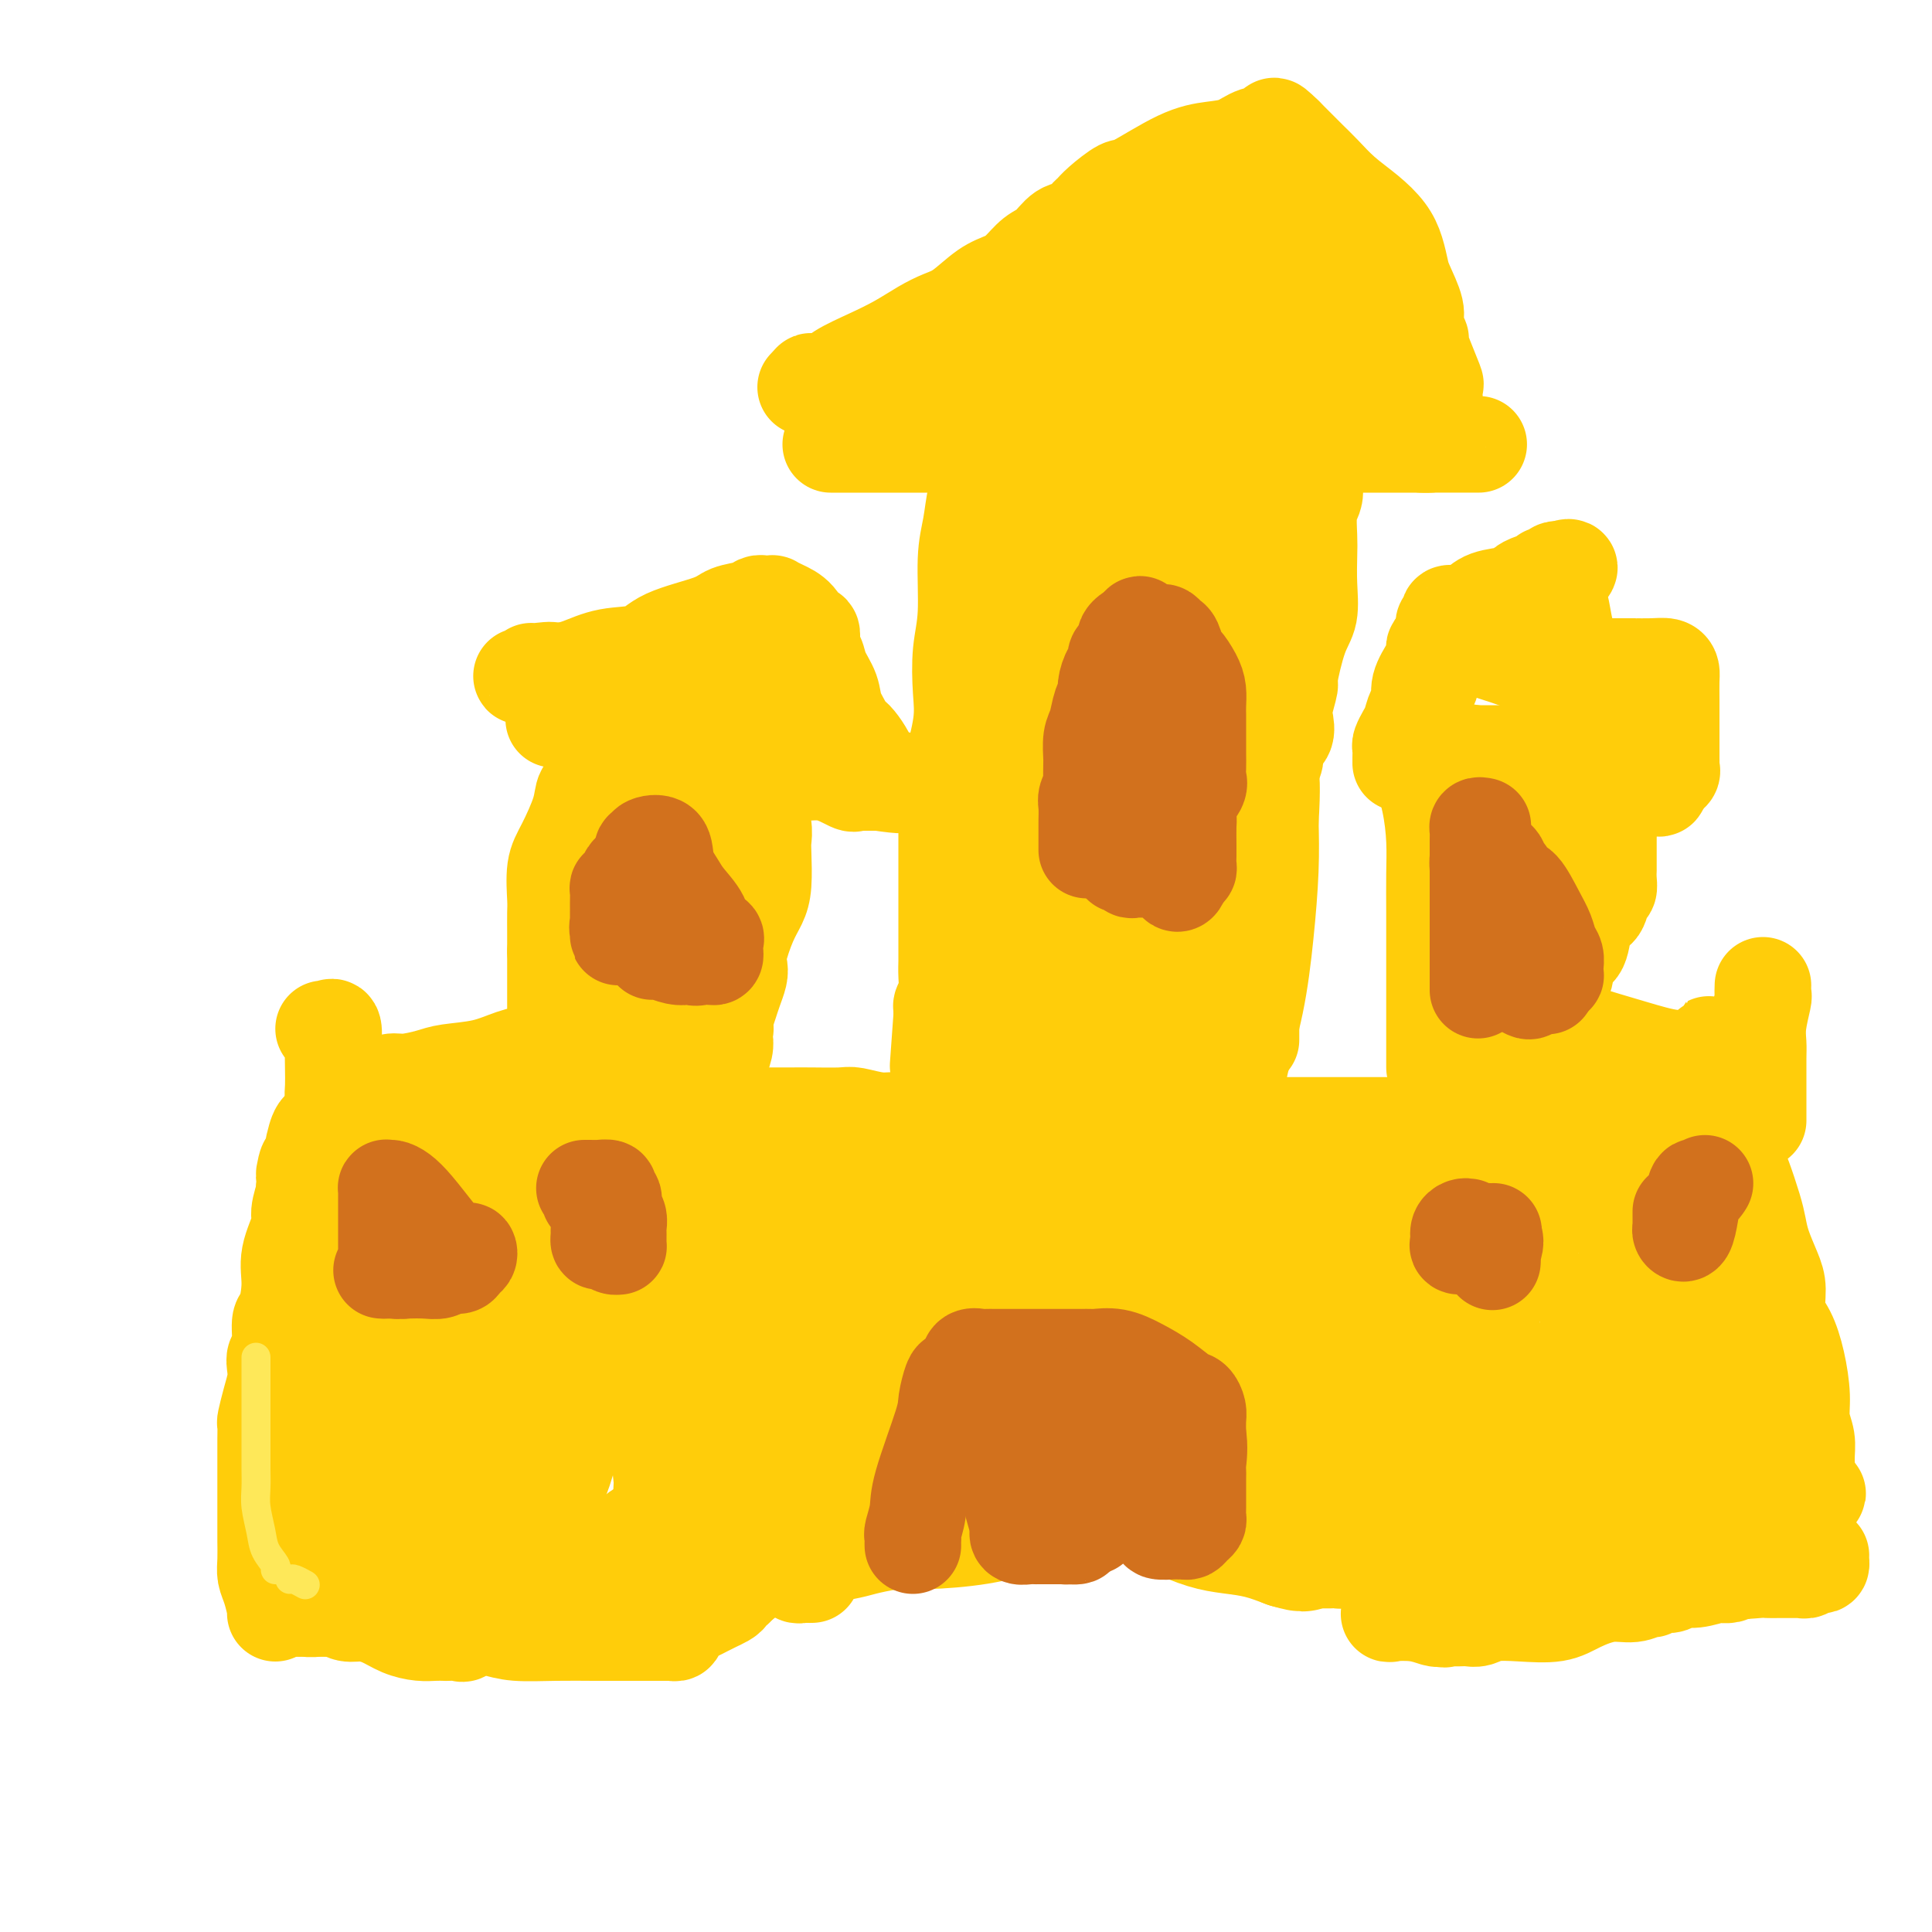 <svg viewBox='0 0 400 400' version='1.1' xmlns='http://www.w3.org/2000/svg' xmlns:xlink='http://www.w3.org/1999/xlink'><g fill='none' stroke='#FFCD0A' stroke-width='20' stroke-linecap='round' stroke-linejoin='round'><path d='M57,334c0.083,-0.044 0.166,-0.088 0,-1c-0.166,-0.912 -0.580,-2.693 -1,-4c-0.420,-1.307 -0.845,-2.139 -1,-3c-0.155,-0.861 -0.042,-1.752 0,-3c0.042,-1.248 0.011,-2.853 0,-4c-0.011,-1.147 -0.003,-1.835 0,-3c0.003,-1.165 0.001,-2.808 0,-4c-0.001,-1.192 -0.000,-1.932 0,-3c0.000,-1.068 0.000,-2.465 0,-4c-0.000,-1.535 -0.001,-3.207 0,-4c0.001,-0.793 0.003,-0.708 0,-1c-0.003,-0.292 -0.011,-0.963 0,-2c0.011,-1.037 0.042,-2.441 0,-3c-0.042,-0.559 -0.156,-0.272 0,-1c0.156,-0.728 0.582,-2.471 1,-4c0.418,-1.529 0.829,-2.845 1,-4c0.171,-1.155 0.101,-2.151 0,-3c-0.101,-0.849 -0.233,-1.552 0,-2c0.233,-0.448 0.831,-0.641 1,-2c0.169,-1.359 -0.090,-3.884 0,-5c0.090,-1.116 0.531,-0.825 1,-2c0.469,-1.175 0.967,-3.818 1,-6c0.033,-2.182 -0.397,-3.905 0,-6c0.397,-2.095 1.622,-4.561 2,-6c0.378,-1.439 -0.091,-1.849 0,-3c0.091,-1.151 0.740,-3.043 1,-4c0.260,-0.957 0.130,-0.978 0,-1'/><path d='M63,246c1.193,-8.182 0.175,-4.137 0,-3c-0.175,1.137 0.491,-0.634 1,-2c0.509,-1.366 0.860,-2.326 1,-3c0.140,-0.674 0.069,-1.062 0,-1c-0.069,0.062 -0.135,0.574 0,0c0.135,-0.574 0.470,-2.234 1,-3c0.530,-0.766 1.255,-0.639 2,-1c0.745,-0.361 1.509,-1.211 2,-2c0.491,-0.789 0.710,-1.518 1,-2c0.290,-0.482 0.650,-0.716 1,-1c0.350,-0.284 0.688,-0.616 1,-1c0.312,-0.384 0.597,-0.820 1,-1c0.403,-0.180 0.923,-0.105 1,0c0.077,0.105 -0.288,0.239 0,0c0.288,-0.239 1.228,-0.852 2,-1c0.772,-0.148 1.375,0.167 2,0c0.625,-0.167 1.271,-0.817 2,-1c0.729,-0.183 1.541,0.102 3,0c1.459,-0.102 3.566,-0.592 5,-1c1.434,-0.408 2.196,-0.735 4,-1c1.804,-0.265 4.650,-0.470 7,-1c2.350,-0.530 4.205,-1.386 6,-2c1.795,-0.614 3.532,-0.988 5,-1c1.468,-0.012 2.669,0.336 4,0c1.331,-0.336 2.794,-1.358 4,-2c1.206,-0.642 2.155,-0.904 3,-1c0.845,-0.096 1.587,-0.026 2,0c0.413,0.026 0.496,0.007 1,0c0.504,-0.007 1.430,-0.002 2,0c0.570,0.002 0.785,0.001 1,0'/><path d='M128,215c8.780,-1.702 3.728,-0.456 2,0c-1.728,0.456 -0.134,0.122 1,0c1.134,-0.122 1.809,-0.030 2,0c0.191,0.030 -0.100,-0.001 0,0c0.100,0.001 0.593,0.032 1,0c0.407,-0.032 0.729,-0.129 1,0c0.271,0.129 0.490,0.483 1,1c0.510,0.517 1.311,1.198 2,2c0.689,0.802 1.264,1.727 2,3c0.736,1.273 1.631,2.895 2,4c0.369,1.105 0.212,1.695 0,3c-0.212,1.305 -0.480,3.326 0,5c0.480,1.674 1.707,3.001 2,4c0.293,0.999 -0.349,1.671 0,3c0.349,1.329 1.687,3.316 2,6c0.313,2.684 -0.399,6.064 0,9c0.399,2.936 1.911,5.427 3,8c1.089,2.573 1.756,5.228 2,7c0.244,1.772 0.065,2.660 0,4c-0.065,1.340 -0.018,3.130 0,4c0.018,0.870 0.005,0.820 0,1c-0.005,0.180 -0.003,0.590 0,1'/><path d='M151,280c1.392,8.531 0.373,2.357 0,1c-0.373,-1.357 -0.100,2.102 0,4c0.100,1.898 0.027,2.236 0,3c-0.027,0.764 -0.007,1.955 0,3c0.007,1.045 0.002,1.943 0,3c-0.002,1.057 -0.001,2.271 0,3c0.001,0.729 0.000,0.972 0,1c-0.000,0.028 0.000,-0.160 0,0c-0.000,0.160 -0.001,0.667 0,1c0.001,0.333 0.003,0.493 0,1c-0.003,0.507 -0.011,1.363 0,2c0.011,0.637 0.041,1.057 0,1c-0.041,-0.057 -0.153,-0.590 -1,0c-0.847,0.590 -2.429,2.305 -3,3c-0.571,0.695 -0.132,0.372 -1,1c-0.868,0.628 -3.044,2.209 -4,3c-0.956,0.791 -0.693,0.793 -1,1c-0.307,0.207 -1.184,0.618 -2,1c-0.816,0.382 -1.569,0.736 -2,1c-0.431,0.264 -0.538,0.439 -1,1c-0.462,0.561 -1.277,1.508 -2,2c-0.723,0.492 -1.353,0.527 -2,1c-0.647,0.473 -1.309,1.383 -2,2c-0.691,0.617 -1.409,0.943 -2,1c-0.591,0.057 -1.053,-0.153 -1,0c0.053,0.153 0.623,0.670 0,1c-0.623,0.330 -2.437,0.473 -3,1c-0.563,0.527 0.125,1.436 0,2c-0.125,0.564 -1.062,0.782 -2,1'/><path d='M122,325c-4.775,3.312 -2.212,0.592 -2,0c0.212,-0.592 -1.928,0.944 -3,2c-1.072,1.056 -1.078,1.630 -2,2c-0.922,0.370 -2.761,0.534 -4,1c-1.239,0.466 -1.880,1.233 -3,2c-1.120,0.767 -2.720,1.534 -4,2c-1.280,0.466 -2.240,0.633 -3,1c-0.760,0.367 -1.321,0.936 -2,1c-0.679,0.064 -1.477,-0.375 -2,0c-0.523,0.375 -0.773,1.564 -1,2c-0.227,0.436 -0.433,0.117 -1,0c-0.567,-0.117 -1.495,-0.033 -2,0c-0.505,0.033 -0.588,0.017 -1,0c-0.412,-0.017 -1.152,-0.033 -2,0c-0.848,0.033 -1.802,0.115 -3,0c-1.198,-0.115 -2.640,-0.427 -4,-1c-1.360,-0.573 -2.640,-1.407 -4,-2c-1.360,-0.593 -2.802,-0.943 -4,-1c-1.198,-0.057 -2.154,0.181 -3,0c-0.846,-0.181 -1.583,-0.781 -2,-1c-0.417,-0.219 -0.514,-0.059 -1,0c-0.486,0.059 -1.359,0.016 -2,0c-0.641,-0.016 -1.048,-0.004 -2,0c-0.952,0.004 -2.449,0.001 -3,0c-0.551,-0.001 -0.158,-0.000 0,0c0.158,0.000 0.079,0.000 0,0'/><path d='M62,333c-4.968,-0.774 -0.888,-0.208 1,0c1.888,0.208 1.585,0.059 3,0c1.415,-0.059 4.549,-0.027 7,0c2.451,0.027 4.219,0.049 6,0c1.781,-0.049 3.575,-0.168 5,0c1.425,0.168 2.482,0.623 4,1c1.518,0.377 3.498,0.675 5,1c1.502,0.325 2.526,0.675 4,1c1.474,0.325 3.398,0.623 5,1c1.602,0.377 2.882,0.833 5,1c2.118,0.167 5.074,0.045 8,0c2.926,-0.045 5.820,-0.012 8,0c2.180,0.012 3.644,0.003 5,0c1.356,-0.003 2.602,-0.000 4,0c1.398,0.000 2.948,-0.003 4,0c1.052,0.003 1.606,0.012 2,0c0.394,-0.012 0.630,-0.045 1,0c0.370,0.045 0.876,0.167 1,0c0.124,-0.167 -0.132,-0.622 0,-1c0.132,-0.378 0.654,-0.679 1,-1c0.346,-0.321 0.516,-0.664 1,-1c0.484,-0.336 1.282,-0.667 2,-1c0.718,-0.333 1.354,-0.668 2,-1c0.646,-0.332 1.300,-0.663 2,-1c0.700,-0.337 1.444,-0.682 2,-1c0.556,-0.318 0.922,-0.611 1,-1c0.078,-0.389 -0.133,-0.874 0,-1c0.133,-0.126 0.609,0.107 1,0c0.391,-0.107 0.695,-0.553 1,-1'/><path d='M153,328c2.392,-1.718 1.373,-1.012 1,-1c-0.373,0.012 -0.100,-0.669 0,-1c0.100,-0.331 0.028,-0.313 0,-1c-0.028,-0.687 -0.011,-2.081 0,-3c0.011,-0.919 0.016,-1.363 0,-2c-0.016,-0.637 -0.055,-1.466 0,-2c0.055,-0.534 0.203,-0.773 0,-1c-0.203,-0.227 -0.758,-0.444 -1,-1c-0.242,-0.556 -0.172,-1.452 0,-2c0.172,-0.548 0.447,-0.748 0,-1c-0.447,-0.252 -1.616,-0.554 -2,-1c-0.384,-0.446 0.016,-1.034 0,-2c-0.016,-0.966 -0.449,-2.308 -1,-4c-0.551,-1.692 -1.219,-3.733 -2,-6c-0.781,-2.267 -1.675,-4.760 -2,-7c-0.325,-2.240 -0.080,-4.229 0,-6c0.080,-1.771 -0.006,-3.326 0,-5c0.006,-1.674 0.104,-3.468 0,-5c-0.104,-1.532 -0.410,-2.801 -1,-4c-0.590,-1.199 -1.464,-2.329 -2,-4c-0.536,-1.671 -0.735,-3.883 -1,-5c-0.265,-1.117 -0.596,-1.138 -1,-2c-0.404,-0.862 -0.883,-2.566 -1,-3c-0.117,-0.434 0.126,0.403 0,0c-0.126,-0.403 -0.621,-2.046 -1,-3c-0.379,-0.954 -0.640,-1.220 -1,-2c-0.360,-0.780 -0.818,-2.075 -1,-3c-0.182,-0.925 -0.087,-1.480 0,-2c0.087,-0.520 0.168,-1.006 0,-1c-0.168,0.006 -0.584,0.503 -1,1'/><path d='M136,249c-1.546,-3.327 -0.410,2.357 0,7c0.410,4.643 0.096,8.246 0,12c-0.096,3.754 0.027,7.659 0,12c-0.027,4.341 -0.203,9.120 0,14c0.203,4.880 0.787,9.862 1,12c0.213,2.138 0.056,1.431 0,2c-0.056,0.569 -0.011,2.413 0,4c0.011,1.587 -0.011,2.918 0,4c0.011,1.082 0.055,1.917 0,3c-0.055,1.083 -0.210,2.416 0,3c0.210,0.584 0.784,0.419 1,0c0.216,-0.419 0.074,-1.093 0,-2c-0.074,-0.907 -0.080,-2.046 0,-3c0.080,-0.954 0.246,-1.723 0,-4c-0.246,-2.277 -0.903,-6.062 -1,-9c-0.097,-2.938 0.367,-5.030 0,-10c-0.367,-4.970 -1.564,-12.820 -2,-17c-0.436,-4.180 -0.109,-4.690 0,-7c0.109,-2.310 0.001,-6.419 0,-10c-0.001,-3.581 0.105,-6.634 0,-10c-0.105,-3.366 -0.420,-7.046 0,-10c0.420,-2.954 1.577,-5.184 2,-7c0.423,-1.816 0.114,-3.220 0,-4c-0.114,-0.780 -0.033,-0.937 0,-1c0.033,-0.063 0.016,-0.031 0,0'/><path d='M137,228c-0.107,-14.327 -0.373,-3.145 -1,2c-0.627,5.145 -1.613,4.251 -3,5c-1.387,0.749 -3.175,3.139 -5,6c-1.825,2.861 -3.685,6.194 -5,10c-1.315,3.806 -2.083,8.086 -3,12c-0.917,3.914 -1.982,7.461 -3,12c-1.018,4.539 -1.988,10.071 -3,15c-1.012,4.929 -2.067,9.255 -3,13c-0.933,3.745 -1.744,6.910 -2,9c-0.256,2.090 0.043,3.104 0,4c-0.043,0.896 -0.428,1.672 0,2c0.428,0.328 1.670,0.207 2,0c0.330,-0.207 -0.252,-0.499 0,-1c0.252,-0.501 1.337,-1.212 2,-2c0.663,-0.788 0.904,-1.654 1,-2c0.096,-0.346 0.048,-0.173 0,0'/><path d='M148,231c0.326,0.000 0.653,0.000 1,0c0.347,-0.000 0.715,-0.000 1,0c0.285,0.000 0.487,0.000 1,0c0.513,-0.000 1.338,-0.000 2,0c0.662,0.000 1.161,0.000 2,0c0.839,-0.000 2.017,-0.000 3,0c0.983,0.000 1.771,0.000 2,0c0.229,-0.000 -0.101,-0.000 0,0c0.101,0.000 0.632,0.000 1,0c0.368,-0.000 0.571,-0.001 1,0c0.429,0.001 1.083,0.004 2,0c0.917,-0.004 2.098,-0.016 4,0c1.902,0.016 4.527,0.061 6,0c1.473,-0.061 1.795,-0.226 3,0c1.205,0.226 3.292,0.845 5,1c1.708,0.155 3.035,-0.155 4,0c0.965,0.155 1.566,0.774 2,1c0.434,0.226 0.700,0.061 1,0c0.300,-0.061 0.632,-0.016 1,0c0.368,0.016 0.771,0.004 1,0c0.229,-0.004 0.285,-0.001 1,0c0.715,0.001 2.088,0.000 3,0c0.912,-0.000 1.361,-0.000 2,0c0.639,0.000 1.468,0.000 3,0c1.532,-0.000 3.766,-0.000 6,0'/><path d='M206,233c10.086,0.309 6.299,0.083 7,0c0.701,-0.083 5.888,-0.022 9,0c3.112,0.022 4.147,0.006 6,0c1.853,-0.006 4.524,-0.002 7,0c2.476,0.002 4.758,0.000 6,0c1.242,-0.000 1.445,-0.000 2,0c0.555,0.000 1.460,0.000 2,0c0.540,-0.000 0.713,-0.000 1,0c0.287,0.000 0.688,0.000 1,0c0.312,-0.000 0.535,-0.000 1,0c0.465,0.000 1.171,0.000 3,0c1.829,-0.000 4.780,-0.000 7,0c2.220,0.000 3.710,0.000 5,0c1.290,-0.000 2.380,-0.000 3,0c0.620,0.000 0.769,0.000 1,0c0.231,-0.000 0.544,-0.000 1,0c0.456,0.000 1.055,0.000 2,0c0.945,-0.000 2.236,-0.000 4,0c1.764,0.000 4.000,0.000 6,0c2.000,-0.000 3.763,-0.000 5,0c1.237,0.000 1.948,0.000 3,0c1.052,-0.000 2.443,-0.000 3,0c0.557,0.000 0.278,0.000 0,0'/><path d='M303,216c-0.023,0.308 -0.047,0.615 0,1c0.047,0.385 0.164,0.846 0,2c-0.164,1.154 -0.608,3.001 -1,4c-0.392,0.999 -0.731,1.151 -1,2c-0.269,0.849 -0.467,2.396 -1,4c-0.533,1.604 -1.399,3.265 -2,5c-0.601,1.735 -0.935,3.543 -1,5c-0.065,1.457 0.140,2.564 0,4c-0.140,1.436 -0.626,3.203 -1,5c-0.374,1.797 -0.636,3.624 -1,5c-0.364,1.376 -0.830,2.300 -1,3c-0.170,0.700 -0.046,1.177 0,2c0.046,0.823 0.012,1.991 0,3c-0.012,1.009 -0.003,1.858 0,3c0.003,1.142 0.001,2.578 0,4c-0.001,1.422 -0.001,2.829 0,4c0.001,1.171 0.001,2.105 0,3c-0.001,0.895 -0.004,1.750 0,3c0.004,1.250 0.016,2.894 0,4c-0.016,1.106 -0.061,1.676 0,3c0.061,1.324 0.226,3.404 0,5c-0.226,1.596 -0.844,2.707 -1,4c-0.156,1.293 0.152,2.766 0,4c-0.152,1.234 -0.762,2.228 -1,3c-0.238,0.772 -0.102,1.323 0,2c0.102,0.677 0.172,1.479 0,2c-0.172,0.521 -0.586,0.760 -1,1'/><path d='M291,306c-0.464,7.914 -0.125,2.698 0,1c0.125,-1.698 0.036,0.123 0,1c-0.036,0.877 -0.017,0.809 0,1c0.017,0.191 0.034,0.641 0,1c-0.034,0.359 -0.119,0.625 0,1c0.119,0.375 0.441,0.857 1,1c0.559,0.143 1.354,-0.053 2,0c0.646,0.053 1.141,0.354 2,1c0.859,0.646 2.080,1.637 3,2c0.920,0.363 1.538,0.097 2,0c0.462,-0.097 0.767,-0.026 1,0c0.233,0.026 0.395,0.007 1,0c0.605,-0.007 1.652,-0.002 2,0c0.348,0.002 -0.003,0.001 1,0c1.003,-0.001 3.361,-0.000 5,0c1.639,0.000 2.557,0.000 4,0c1.443,-0.000 3.409,-0.000 5,0c1.591,0.000 2.808,0.000 4,0c1.192,-0.000 2.361,-0.000 3,0c0.639,0.000 0.749,0.000 1,0c0.251,-0.000 0.645,-0.000 1,0c0.355,0.000 0.673,0.000 1,0c0.327,-0.000 0.664,-0.000 1,0'/><path d='M331,315c5.161,0.000 2.064,0.000 1,0c-1.064,-0.000 -0.095,-0.000 1,0c1.095,0.000 2.315,0.001 4,0c1.685,-0.001 3.835,-0.004 5,0c1.165,0.004 1.345,0.015 2,0c0.655,-0.015 1.786,-0.057 2,0c0.214,0.057 -0.489,0.211 0,0c0.489,-0.211 2.171,-0.789 3,-1c0.829,-0.211 0.804,-0.056 1,0c0.196,0.056 0.613,0.012 1,0c0.387,-0.012 0.743,0.007 1,0c0.257,-0.007 0.416,-0.040 1,0c0.584,0.040 1.595,0.154 2,0c0.405,-0.154 0.206,-0.577 0,-1c-0.206,-0.423 -0.418,-0.845 0,-1c0.418,-0.155 1.465,-0.042 2,0c0.535,0.042 0.558,0.012 1,0c0.442,-0.012 1.302,-0.007 2,0c0.698,0.007 1.234,0.016 2,0c0.766,-0.016 1.763,-0.056 2,0c0.237,0.056 -0.287,0.207 0,0c0.287,-0.207 1.386,-0.774 2,-1c0.614,-0.226 0.742,-0.113 1,0c0.258,0.113 0.647,0.226 1,0c0.353,-0.226 0.672,-0.793 1,-1c0.328,-0.207 0.665,-0.056 1,0c0.335,0.056 0.667,0.015 1,0c0.333,-0.015 0.667,-0.004 1,0c0.333,0.004 0.667,0.002 1,0'/><path d='M373,310c6.499,-1.012 1.745,-1.042 0,-1c-1.745,0.042 -0.482,0.157 0,0c0.482,-0.157 0.183,-0.586 0,-1c-0.183,-0.414 -0.249,-0.812 0,-1c0.249,-0.188 0.813,-0.165 1,-1c0.187,-0.835 -0.005,-2.528 0,-4c0.005,-1.472 0.206,-2.722 0,-4c-0.206,-1.278 -0.819,-2.584 -1,-4c-0.181,-1.416 0.071,-2.942 0,-5c-0.071,-2.058 -0.466,-4.650 -1,-7c-0.534,-2.350 -1.207,-4.459 -2,-6c-0.793,-1.541 -1.704,-2.513 -2,-4c-0.296,-1.487 0.024,-3.490 0,-5c-0.024,-1.510 -0.391,-2.526 -1,-4c-0.609,-1.474 -1.459,-3.405 -2,-5c-0.541,-1.595 -0.772,-2.855 -1,-4c-0.228,-1.145 -0.452,-2.176 -1,-4c-0.548,-1.824 -1.419,-4.440 -2,-6c-0.581,-1.560 -0.873,-2.065 -1,-3c-0.127,-0.935 -0.089,-2.299 0,-4c0.089,-1.701 0.227,-3.740 0,-5c-0.227,-1.260 -0.821,-1.742 -1,-2c-0.179,-0.258 0.057,-0.293 0,-1c-0.057,-0.707 -0.407,-2.086 -1,-3c-0.593,-0.914 -1.429,-1.361 -2,-2c-0.571,-0.639 -0.877,-1.468 -1,-2c-0.123,-0.532 -0.061,-0.766 0,-1'/><path d='M355,221c-2.526,-9.394 -0.340,-2.378 0,0c0.340,2.378 -1.166,0.119 -2,-1c-0.834,-1.119 -0.997,-1.099 -2,-1c-1.003,0.099 -2.846,0.275 -5,0c-2.154,-0.275 -4.619,-1.002 -8,-2c-3.381,-0.998 -7.680,-2.267 -10,-3c-2.320,-0.733 -2.663,-0.928 -3,-1c-0.337,-0.072 -0.669,-0.019 -1,0c-0.331,0.019 -0.661,0.005 -1,0c-0.339,-0.005 -0.686,-0.001 -1,0c-0.314,0.001 -0.595,0.001 -1,0c-0.405,-0.001 -0.935,-0.001 -1,0c-0.065,0.001 0.333,0.003 0,0c-0.333,-0.003 -1.399,-0.012 -2,0c-0.601,0.012 -0.738,0.044 -1,0c-0.262,-0.044 -0.647,-0.164 -1,0c-0.353,0.164 -0.672,0.611 -1,1c-0.328,0.389 -0.665,0.720 -1,1c-0.335,0.280 -0.667,0.509 -1,1c-0.333,0.491 -0.666,1.246 -1,2'/><path d='M312,218c-0.464,1.086 -0.124,1.802 0,3c0.124,1.198 0.033,2.879 0,4c-0.033,1.121 -0.008,1.683 0,3c0.008,1.317 -0.002,3.387 0,5c0.002,1.613 0.014,2.767 0,5c-0.014,2.233 -0.054,5.545 0,8c0.054,2.455 0.203,4.054 0,6c-0.203,1.946 -0.756,4.238 -1,6c-0.244,1.762 -0.177,2.992 0,4c0.177,1.008 0.465,1.793 0,3c-0.465,1.207 -1.684,2.837 -2,4c-0.316,1.163 0.271,1.858 0,3c-0.271,1.142 -1.401,2.730 -2,4c-0.599,1.270 -0.667,2.223 -1,3c-0.333,0.777 -0.929,1.377 -1,2c-0.071,0.623 0.384,1.270 0,2c-0.384,0.730 -1.607,1.542 -2,2c-0.393,0.458 0.046,0.563 0,1c-0.046,0.437 -0.575,1.206 -1,2c-0.425,0.794 -0.745,1.614 -1,2c-0.255,0.386 -0.444,0.339 -1,1c-0.556,0.661 -1.477,2.031 -2,3c-0.523,0.969 -0.647,1.539 -1,2c-0.353,0.461 -0.936,0.814 -1,1c-0.064,0.186 0.389,0.203 0,1c-0.389,0.797 -1.620,2.372 -2,3c-0.380,0.628 0.092,0.309 0,1c-0.092,0.691 -0.746,2.391 -1,4c-0.254,1.609 -0.107,3.125 0,4c0.107,0.875 0.173,1.107 0,2c-0.173,0.893 -0.587,2.446 -1,4'/><path d='M292,316c-0.536,2.211 -0.876,0.237 -1,0c-0.124,-0.237 -0.033,1.263 0,2c0.033,0.737 0.009,0.712 0,1c-0.009,0.288 -0.003,0.888 0,1c0.003,0.112 0.001,-0.266 0,0c-0.001,0.266 -0.003,1.174 0,2c0.003,0.826 0.011,1.568 0,2c-0.011,0.432 -0.040,0.553 0,1c0.040,0.447 0.151,1.220 0,2c-0.151,0.780 -0.562,1.567 -1,2c-0.438,0.433 -0.901,0.512 -1,1c-0.099,0.488 0.166,1.385 0,2c-0.166,0.615 -0.761,0.948 -1,1c-0.239,0.052 -0.120,-0.179 0,0c0.120,0.179 0.242,0.766 0,1c-0.242,0.234 -0.848,0.114 0,0c0.848,-0.114 3.151,-0.223 5,0c1.849,0.223 3.242,0.778 4,1c0.758,0.222 0.879,0.111 1,0'/><path d='M298,335c1.572,0.464 1.002,0.124 1,0c-0.002,-0.124 0.566,-0.032 1,0c0.434,0.032 0.736,0.005 1,0c0.264,-0.005 0.490,0.012 1,0c0.510,-0.012 1.304,-0.054 2,0c0.696,0.054 1.293,0.205 2,0c0.707,-0.205 1.525,-0.767 3,-1c1.475,-0.233 3.609,-0.138 6,0c2.391,0.138 5.040,0.320 7,0c1.960,-0.320 3.232,-1.143 5,-2c1.768,-0.857 4.032,-1.750 6,-2c1.968,-0.250 3.640,0.143 5,0c1.360,-0.143 2.409,-0.822 3,-1c0.591,-0.178 0.724,0.144 1,0c0.276,-0.144 0.694,-0.756 1,-1c0.306,-0.244 0.500,-0.122 1,0c0.500,0.122 1.307,0.243 2,0c0.693,-0.243 1.274,-0.850 2,-1c0.726,-0.150 1.598,0.157 3,0c1.402,-0.157 3.334,-0.777 4,-1c0.666,-0.223 0.065,-0.050 0,0c-0.065,0.050 0.406,-0.025 1,0c0.594,0.025 1.313,0.150 2,0c0.687,-0.150 1.344,-0.575 2,-1'/><path d='M360,325c5.948,-1.392 1.819,-0.373 1,0c-0.819,0.373 1.673,0.100 3,0c1.327,-0.100 1.489,-0.027 2,0c0.511,0.027 1.371,0.008 2,0c0.629,-0.008 1.028,-0.006 2,0c0.972,0.006 2.516,0.015 3,0c0.484,-0.015 -0.091,-0.056 0,0c0.091,0.056 0.847,0.208 1,0c0.153,-0.208 -0.299,-0.778 0,-1c0.299,-0.222 1.348,-0.098 2,0c0.652,0.098 0.907,0.171 1,0c0.093,-0.171 0.025,-0.584 0,-1c-0.025,-0.416 -0.007,-0.833 0,-1c0.007,-0.167 0.004,-0.083 0,0'/><path d='M168,326c0.090,-0.002 0.180,-0.005 0,0c-0.180,0.005 -0.631,0.016 -1,0c-0.369,-0.016 -0.658,-0.059 -1,0c-0.342,0.059 -0.739,0.219 -1,0c-0.261,-0.219 -0.387,-0.818 0,-1c0.387,-0.182 1.287,0.054 2,0c0.713,-0.054 1.240,-0.397 2,-1c0.760,-0.603 1.755,-1.468 3,-2c1.245,-0.532 2.742,-0.733 4,-1c1.258,-0.267 2.279,-0.600 4,-1c1.721,-0.400 4.143,-0.866 6,-1c1.857,-0.134 3.151,0.063 6,0c2.849,-0.063 7.253,-0.385 11,-1c3.747,-0.615 6.835,-1.524 10,-2c3.165,-0.476 6.406,-0.520 9,-1c2.594,-0.480 4.541,-1.397 6,-2c1.459,-0.603 2.432,-0.894 3,-1c0.568,-0.106 0.733,-0.028 1,0c0.267,0.028 0.638,0.008 1,0c0.362,-0.008 0.716,-0.002 2,0c1.284,0.002 3.500,0.001 5,0c1.500,-0.001 2.286,-0.000 4,0c1.714,0.000 4.357,0.000 7,0'/><path d='M251,312c12.132,-1.238 6.960,-0.332 6,0c-0.960,0.332 2.290,0.089 4,0c1.710,-0.089 1.880,-0.024 2,0c0.120,0.024 0.191,0.006 1,0c0.809,-0.006 2.355,-0.002 3,0c0.645,0.002 0.389,0.000 1,0c0.611,-0.000 2.087,-0.000 3,0c0.913,0.000 1.261,-0.000 2,0c0.739,0.000 1.867,0.001 3,0c1.133,-0.001 2.271,-0.004 3,0c0.729,0.004 1.050,0.016 2,0c0.950,-0.016 2.530,-0.061 3,0c0.470,0.061 -0.170,0.226 0,0c0.170,-0.226 1.149,-0.844 2,-1c0.851,-0.156 1.572,0.151 2,0c0.428,-0.151 0.563,-0.758 1,-1c0.437,-0.242 1.178,-0.117 2,0c0.822,0.117 1.726,0.228 2,0c0.274,-0.228 -0.080,-0.793 0,-1c0.080,-0.207 0.596,-0.055 1,0c0.404,0.055 0.697,0.015 1,0c0.303,-0.015 0.617,-0.004 1,0c0.383,0.004 0.834,0.001 1,0c0.166,-0.001 0.047,-0.000 0,0c-0.047,0.000 -0.024,0.000 0,0'/><path d='M197,228c0.000,-0.364 0.000,-0.728 0,-1c-0.000,-0.272 -0.001,-0.450 0,-1c0.001,-0.550 0.003,-1.470 0,-2c-0.003,-0.530 -0.012,-0.671 0,-1c0.012,-0.329 0.044,-0.848 0,-2c-0.044,-1.152 -0.165,-2.938 0,-4c0.165,-1.062 0.617,-1.401 1,-3c0.383,-1.599 0.698,-4.459 1,-6c0.302,-1.541 0.591,-1.762 1,-3c0.409,-1.238 0.937,-3.492 1,-5c0.063,-1.508 -0.338,-2.272 0,-4c0.338,-1.728 1.415,-4.422 2,-6c0.585,-1.578 0.679,-2.040 1,-3c0.321,-0.960 0.870,-2.420 1,-3c0.130,-0.580 -0.157,-0.282 0,-1c0.157,-0.718 0.760,-2.453 1,-3c0.240,-0.547 0.117,0.094 0,0c-0.117,-0.094 -0.227,-0.923 0,-2c0.227,-1.077 0.792,-2.404 1,-3c0.208,-0.596 0.060,-0.462 0,-1c-0.060,-0.538 -0.030,-1.747 0,-3c0.030,-1.253 0.061,-2.551 0,-4c-0.061,-1.449 -0.212,-3.048 0,-5c0.212,-1.952 0.788,-4.256 1,-6c0.212,-1.744 0.061,-2.927 0,-4c-0.061,-1.073 -0.030,-2.037 0,-3'/><path d='M208,149c0.155,-4.396 0.041,-2.386 0,-2c-0.041,0.386 -0.011,-0.852 0,-2c0.011,-1.148 0.003,-2.206 0,-3c-0.003,-0.794 -0.001,-1.326 0,-3c0.001,-1.674 0.000,-4.491 0,-6c-0.000,-1.509 -0.000,-1.710 0,-2c0.000,-0.290 0.000,-0.670 0,-1c-0.000,-0.330 -0.000,-0.609 0,-1c0.000,-0.391 0.000,-0.895 0,-1c-0.000,-0.105 -0.001,0.190 0,0c0.001,-0.190 0.002,-0.865 0,-1c-0.002,-0.135 -0.008,0.269 0,0c0.008,-0.269 0.030,-1.212 0,-2c-0.030,-0.788 -0.113,-1.419 0,-2c0.113,-0.581 0.423,-1.110 0,-2c-0.423,-0.890 -1.577,-2.140 -2,-3c-0.423,-0.860 -0.113,-1.329 0,-2c0.113,-0.671 0.030,-1.542 0,-2c-0.030,-0.458 -0.008,-0.501 0,-1c0.008,-0.499 0.002,-1.453 0,-2c-0.002,-0.547 -0.001,-0.686 0,-1c0.001,-0.314 0.000,-0.804 0,-1c-0.000,-0.196 -0.000,-0.098 0,0'/><path d='M206,109c-0.311,-6.444 -0.089,-2.556 0,-1c0.089,1.556 0.044,0.778 0,0'/><path d='M203,99c0.092,0.764 0.183,1.529 0,2c-0.183,0.471 -0.641,0.650 -1,2c-0.359,1.350 -0.618,3.872 -1,6c-0.382,2.128 -0.885,3.863 -1,7c-0.115,3.137 0.159,7.676 0,11c-0.159,3.324 -0.750,5.435 -1,8c-0.250,2.565 -0.158,5.586 0,8c0.158,2.414 0.382,4.222 0,7c-0.382,2.778 -1.370,6.525 -2,8c-0.630,1.475 -0.901,0.677 -1,2c-0.099,1.323 -0.027,4.767 0,6c0.027,1.233 0.007,0.254 0,1c-0.007,0.746 -0.002,3.216 0,5c0.002,1.784 0.000,2.883 0,4c-0.000,1.117 -0.000,2.252 0,4c0.000,1.748 -0.000,4.108 0,6c0.000,1.892 0.001,3.315 0,5c-0.001,1.685 -0.004,3.631 0,5c0.004,1.369 0.015,2.159 0,3c-0.015,0.841 -0.057,1.731 0,3c0.057,1.269 0.211,2.918 0,4c-0.211,1.082 -0.788,1.599 -1,2c-0.212,0.401 -0.061,0.686 0,1c0.061,0.314 0.030,0.657 0,1'/><path d='M195,210c-1.333,18.500 -0.667,9.250 0,0'/><path d='M213,93c0.081,-0.429 0.163,-0.858 0,-1c-0.163,-0.142 -0.569,0.004 0,0c0.569,-0.004 2.113,-0.159 3,0c0.887,0.159 1.117,0.631 1,1c-0.117,0.369 -0.582,0.635 0,1c0.582,0.365 2.212,0.830 3,1c0.788,0.170 0.736,0.046 1,0c0.264,-0.046 0.846,-0.012 1,0c0.154,0.012 -0.118,0.002 0,0c0.118,-0.002 0.628,0.002 1,0c0.372,-0.002 0.606,-0.011 1,0c0.394,0.011 0.948,0.041 2,0c1.052,-0.041 2.602,-0.152 4,0c1.398,0.152 2.645,0.566 4,1c1.355,0.434 2.817,0.887 4,1c1.183,0.113 2.085,-0.113 4,0c1.915,0.113 4.841,0.566 7,1c2.159,0.434 3.549,0.847 4,1c0.451,0.153 -0.037,0.044 0,0c0.037,-0.044 0.598,-0.022 1,0c0.402,0.022 0.647,0.045 1,0c0.353,-0.045 0.816,-0.156 1,0c0.184,0.156 0.088,0.581 1,1c0.912,0.419 2.832,0.834 4,1c1.168,0.166 1.584,0.083 2,0'/><path d='M263,101c9.256,1.296 7.395,0.535 7,0c-0.395,-0.535 0.675,-0.844 1,-1c0.325,-0.156 -0.095,-0.159 0,0c0.095,0.159 0.705,0.480 1,1c0.295,0.520 0.275,1.239 0,2c-0.275,0.761 -0.804,1.565 -1,3c-0.196,1.435 -0.058,3.502 0,5c0.058,1.498 0.036,2.427 0,4c-0.036,1.573 -0.086,3.791 0,6c0.086,2.209 0.306,4.408 0,6c-0.306,1.592 -1.140,2.575 -2,5c-0.860,2.425 -1.745,6.292 -2,8c-0.255,1.708 0.120,1.257 0,2c-0.120,0.743 -0.735,2.678 -1,4c-0.265,1.322 -0.180,2.030 0,3c0.180,0.970 0.454,2.204 0,3c-0.454,0.796 -1.637,1.156 -2,2c-0.363,0.844 0.095,2.173 0,3c-0.095,0.827 -0.742,1.151 -1,2c-0.258,0.849 -0.126,2.223 0,3c0.126,0.777 0.245,0.956 0,2c-0.245,1.044 -0.854,2.954 -1,4c-0.146,1.046 0.171,1.228 0,3c-0.171,1.772 -0.829,5.135 -1,7c-0.171,1.865 0.146,2.233 0,3c-0.146,0.767 -0.756,1.933 -1,3c-0.244,1.067 -0.122,2.033 0,3'/><path d='M260,187c-1.856,13.342 -0.497,4.696 0,2c0.497,-2.696 0.133,0.560 0,2c-0.133,1.440 -0.035,1.066 0,1c0.035,-0.066 0.006,0.175 0,1c-0.006,0.825 0.013,2.233 0,3c-0.013,0.767 -0.056,0.892 0,1c0.056,0.108 0.211,0.200 0,1c-0.211,0.800 -0.789,2.309 -1,3c-0.211,0.691 -0.057,0.562 0,1c0.057,0.438 0.015,1.441 0,2c-0.015,0.559 -0.004,0.675 0,1c0.004,0.325 0.001,0.859 0,1c-0.001,0.141 -0.000,-0.113 0,0c0.000,0.113 0.000,0.591 0,1c-0.000,0.409 -0.000,0.748 0,1c0.000,0.252 0.000,0.418 0,1c-0.000,0.582 -0.000,1.581 0,2c0.000,0.419 0.000,0.257 0,1c-0.000,0.743 -0.000,2.392 0,3c0.000,0.608 0.000,0.174 0,0c-0.000,-0.174 -0.000,-0.087 0,0'/><path d='M129,161c0.004,0.526 0.009,1.052 0,1c-0.009,-0.052 -0.031,-0.682 0,0c0.031,0.682 0.113,2.675 0,5c-0.113,2.325 -0.423,4.983 -1,7c-0.577,2.017 -1.423,3.395 -2,6c-0.577,2.605 -0.887,6.439 -1,9c-0.113,2.561 -0.030,3.849 0,6c0.030,2.151 0.008,5.165 0,7c-0.008,1.835 -0.002,2.492 0,3c0.002,0.508 0.001,0.868 0,1c-0.001,0.132 -0.000,0.038 0,0c0.000,-0.038 0.000,-0.019 0,0'/><path d='M132,159c0.473,-0.423 0.946,-0.845 1,-1c0.054,-0.155 -0.312,-0.042 0,0c0.312,0.042 1.302,0.011 2,0c0.698,-0.011 1.103,-0.004 2,0c0.897,0.004 2.286,0.004 3,0c0.714,-0.004 0.754,-0.013 1,0c0.246,0.013 0.699,0.049 1,0c0.301,-0.049 0.452,-0.185 1,0c0.548,0.185 1.494,0.689 2,1c0.506,0.311 0.572,0.430 1,1c0.428,0.570 1.216,1.590 2,2c0.784,0.410 1.563,0.208 2,0c0.437,-0.208 0.533,-0.422 1,0c0.467,0.422 1.306,1.481 2,2c0.694,0.519 1.244,0.499 2,1c0.756,0.501 1.719,1.524 2,2c0.281,0.476 -0.120,0.406 0,1c0.120,0.594 0.762,1.853 1,3c0.238,1.147 0.072,2.184 0,3c-0.072,0.816 -0.051,1.412 0,3c0.051,1.588 0.133,4.169 0,6c-0.133,1.831 -0.480,2.912 -1,4c-0.520,1.088 -1.214,2.181 -2,4c-0.786,1.819 -1.664,4.363 -2,6c-0.336,1.637 -0.132,2.367 0,3c0.132,0.633 0.190,1.170 0,2c-0.190,0.830 -0.628,1.954 -1,3c-0.372,1.046 -0.678,2.013 -1,3c-0.322,0.987 -0.661,1.993 -1,3'/><path d='M150,211c-1.239,4.735 -0.336,2.572 0,2c0.336,-0.572 0.104,0.448 0,1c-0.104,0.552 -0.080,0.636 0,1c0.080,0.364 0.218,1.008 0,2c-0.218,0.992 -0.790,2.333 -1,3c-0.210,0.667 -0.056,0.660 0,1c0.056,0.340 0.015,1.025 0,1c-0.015,-0.025 -0.004,-0.761 0,-1c0.004,-0.239 0.001,0.019 0,-1c-0.001,-1.019 -0.000,-3.314 0,-5c0.000,-1.686 0.000,-2.761 0,-4c-0.000,-1.239 0.000,-2.640 0,-4c-0.000,-1.360 -0.000,-2.679 0,-5c0.000,-2.321 0.002,-5.645 0,-9c-0.002,-3.355 -0.006,-6.742 0,-10c0.006,-3.258 0.022,-6.389 0,-8c-0.022,-1.611 -0.083,-1.703 0,-2c0.083,-0.297 0.309,-0.799 0,-1c-0.309,-0.201 -1.155,-0.100 -2,0'/><path d='M147,172c-0.599,-7.197 -1.098,-1.189 -1,1c0.098,2.189 0.791,0.558 0,1c-0.791,0.442 -3.066,2.958 -4,5c-0.934,2.042 -0.527,3.610 -1,5c-0.473,1.390 -1.824,2.604 -3,6c-1.176,3.396 -2.175,8.976 -3,13c-0.825,4.024 -1.475,6.494 -2,9c-0.525,2.506 -0.926,5.050 -1,7c-0.074,1.950 0.180,3.308 0,4c-0.180,0.692 -0.794,0.719 -1,1c-0.206,0.281 -0.003,0.817 0,1c0.003,0.183 -0.195,0.014 0,-1c0.195,-1.014 0.784,-2.873 1,-4c0.216,-1.127 0.058,-1.524 0,-3c-0.058,-1.476 -0.015,-4.033 0,-6c0.015,-1.967 0.004,-3.346 0,-5c-0.004,-1.654 -0.001,-3.584 0,-6c0.001,-2.416 0.000,-5.317 0,-7c-0.000,-1.683 -0.000,-2.148 0,-3c0.000,-0.852 -0.000,-2.089 0,-3c0.000,-0.911 0.001,-1.494 0,-2c-0.001,-0.506 -0.003,-0.936 0,-1c0.003,-0.064 0.011,0.238 0,0c-0.011,-0.238 -0.041,-1.015 0,-2c0.041,-0.985 0.152,-2.178 0,-3c-0.152,-0.822 -0.566,-1.272 -1,-2c-0.434,-0.728 -0.886,-1.735 -1,-2c-0.114,-0.265 0.110,0.210 0,0c-0.110,-0.210 -0.555,-1.105 -1,-2'/><path d='M129,173c-0.658,-1.499 -0.803,-2.246 -1,-3c-0.197,-0.754 -0.444,-1.516 -1,-2c-0.556,-0.484 -1.419,-0.690 -2,-1c-0.581,-0.310 -0.881,-0.723 -1,-1c-0.119,-0.277 -0.058,-0.419 0,-1c0.058,-0.581 0.111,-1.601 0,-2c-0.111,-0.399 -0.387,-0.178 -1,0c-0.613,0.178 -1.562,0.313 -2,1c-0.438,0.687 -0.366,1.925 -1,4c-0.634,2.075 -1.974,4.985 -3,7c-1.026,2.015 -1.739,3.135 -2,5c-0.261,1.865 -0.070,4.475 0,6c0.070,1.525 0.019,1.964 0,3c-0.019,1.036 -0.005,2.669 0,4c0.005,1.331 0.001,2.358 0,3c-0.001,0.642 -0.000,0.898 0,1c0.000,0.102 0.000,0.051 0,0'/><path d='M115,197c0.000,2.807 0.000,1.325 0,1c-0.000,-0.325 0.000,0.507 0,1c0.000,0.493 0.000,0.646 0,1c-0.000,0.354 0.000,0.911 0,2c0.000,1.089 0.000,2.712 0,4c0.000,1.288 0.000,2.240 0,3c0.000,0.760 -0.000,1.327 0,2c0.000,0.673 0.000,1.450 0,2c0.000,0.550 0.000,0.871 0,1c0.000,0.129 0.000,0.064 0,0'/><path d='M293,156c0.226,0.674 0.453,1.348 1,3c0.547,1.652 1.415,4.281 2,7c0.585,2.719 0.889,5.529 1,8c0.111,2.471 0.030,4.604 0,7c-0.030,2.396 -0.008,5.054 0,8c0.008,2.946 0.002,6.179 0,9c-0.002,2.821 -0.001,5.230 0,8c0.001,2.770 0.000,5.900 0,8c-0.000,2.100 -0.000,3.168 0,4c0.000,0.832 0.000,1.427 0,2c-0.000,0.573 -0.000,1.123 0,1c0.000,-0.123 0.000,-0.918 0,-2c-0.000,-1.082 -0.000,-2.452 0,-3c0.000,-0.548 0.000,-0.274 0,0'/><path d='M300,156c0.582,0.060 1.164,0.120 2,0c0.836,-0.120 1.926,-0.421 3,0c1.074,0.421 2.133,1.563 3,2c0.867,0.437 1.542,0.170 2,0c0.458,-0.170 0.700,-0.242 1,0c0.300,0.242 0.658,0.797 1,1c0.342,0.203 0.669,0.054 1,0c0.331,-0.054 0.665,-0.015 1,0c0.335,0.015 0.671,0.004 1,0c0.329,-0.004 0.651,-0.002 1,0c0.349,0.002 0.727,0.003 1,0c0.273,-0.003 0.443,-0.012 1,0c0.557,0.012 1.501,0.045 2,0c0.499,-0.045 0.553,-0.167 1,0c0.447,0.167 1.285,0.622 2,1c0.715,0.378 1.305,0.679 2,1c0.695,0.321 1.496,0.663 2,1c0.504,0.337 0.712,0.668 1,1c0.288,0.332 0.655,0.665 1,1c0.345,0.335 0.667,0.671 1,1c0.333,0.329 0.678,0.651 1,1c0.322,0.349 0.622,0.723 1,1c0.378,0.277 0.833,0.456 1,1c0.167,0.544 0.045,1.454 0,2c-0.045,0.546 -0.013,0.727 0,1c0.013,0.273 0.006,0.636 0,1'/><path d='M333,172c-0.000,1.227 -0.000,2.296 0,3c0.000,0.704 0.001,1.043 0,2c-0.001,0.957 -0.003,2.530 0,3c0.003,0.470 0.013,-0.165 0,0c-0.013,0.165 -0.049,1.129 0,2c0.049,0.871 0.182,1.648 0,2c-0.182,0.352 -0.678,0.280 -1,1c-0.322,0.720 -0.471,2.231 -1,3c-0.529,0.769 -1.437,0.795 -2,1c-0.563,0.205 -0.780,0.588 -1,2c-0.220,1.412 -0.444,3.854 -1,5c-0.556,1.146 -1.445,0.995 -2,2c-0.555,1.005 -0.778,3.165 -1,4c-0.222,0.835 -0.444,0.344 -1,1c-0.556,0.656 -1.445,2.459 -2,3c-0.555,0.541 -0.776,-0.181 -1,0c-0.224,0.181 -0.452,1.263 0,0c0.452,-1.263 1.585,-4.873 2,-7c0.415,-2.127 0.111,-2.773 0,-4c-0.111,-1.227 -0.030,-3.036 0,-5c0.030,-1.964 0.008,-4.083 0,-6c-0.008,-1.917 -0.002,-3.631 0,-5c0.002,-1.369 0.001,-2.391 0,-3c-0.001,-0.609 -0.000,-0.804 0,-1'/><path d='M322,175c0.206,-4.806 0.220,-1.322 0,0c-0.220,1.322 -0.674,0.481 -1,0c-0.326,-0.481 -0.524,-0.604 -1,0c-0.476,0.604 -1.231,1.934 -2,3c-0.769,1.066 -1.554,1.868 -2,3c-0.446,1.132 -0.554,2.594 -1,4c-0.446,1.406 -1.230,2.757 -2,4c-0.770,1.243 -1.528,2.379 -2,4c-0.472,1.621 -0.660,3.726 -1,6c-0.340,2.274 -0.833,4.715 -1,6c-0.167,1.285 -0.007,1.413 0,2c0.007,0.587 -0.138,1.633 0,2c0.138,0.367 0.559,0.057 1,0c0.441,-0.057 0.903,0.140 1,0c0.097,-0.140 -0.171,-0.618 0,-1c0.171,-0.382 0.779,-0.669 1,-1c0.221,-0.331 0.053,-0.707 0,-1c-0.053,-0.293 0.008,-0.502 0,-1c-0.008,-0.498 -0.086,-1.285 0,-3c0.086,-1.715 0.335,-4.357 0,-6c-0.335,-1.643 -1.253,-2.285 -2,-3c-0.747,-0.715 -1.324,-1.501 -2,-4c-0.676,-2.499 -1.451,-6.711 -2,-9c-0.549,-2.289 -0.871,-2.654 -1,-3c-0.129,-0.346 -0.064,-0.673 0,-1'/><path d='M305,176c-1.167,-3.333 -0.583,-1.667 0,0'/><path d='M172,92c0.424,0.000 0.847,0.000 1,0c0.153,0.000 0.034,0.000 1,0c0.966,0.000 3.016,0.000 5,0c1.984,0.000 3.903,0.000 6,0c2.097,0.000 4.372,0.000 6,0c1.628,0.000 2.609,-0.000 4,0c1.391,0.000 3.192,0.000 5,0c1.808,0.000 3.624,0.000 6,0c2.376,0.000 5.312,0.000 11,0c5.688,0.000 14.129,0.000 20,0c5.871,0.000 9.173,0.000 12,0c2.827,0.000 5.181,0.000 7,0c1.819,0.000 3.103,0.000 4,0c0.897,0.000 1.405,-0.000 2,0c0.595,0.000 1.276,0.000 2,0c0.724,0.000 1.491,-0.000 2,0c0.509,0.000 0.758,0.000 2,0c1.242,0.000 3.475,-0.000 5,0c1.525,0.000 2.341,0.000 4,0c1.659,0.000 4.160,-0.000 6,0c1.840,0.000 3.019,0.000 5,0c1.981,0.000 4.764,-0.000 6,0c1.236,0.000 0.925,0.000 1,0c0.075,0.000 0.538,0.000 1,0'/><path d='M296,92c19.409,-0.004 5.933,-0.013 1,0c-4.933,0.013 -1.322,0.049 0,0c1.322,-0.049 0.354,-0.182 0,-1c-0.354,-0.818 -0.093,-2.320 0,-4c0.093,-1.680 0.018,-3.538 0,-4c-0.018,-0.462 0.020,0.472 0,0c-0.020,-0.472 -0.097,-2.352 0,-3c0.097,-0.648 0.367,-0.066 0,-1c-0.367,-0.934 -1.370,-3.384 -2,-5c-0.630,-1.616 -0.885,-2.398 -1,-3c-0.115,-0.602 -0.090,-1.026 0,-1c0.090,0.026 0.245,0.500 0,0c-0.245,-0.500 -0.891,-1.974 -1,-3c-0.109,-1.026 0.320,-1.604 0,-3c-0.320,-1.396 -1.389,-3.612 -2,-5c-0.611,-1.388 -0.764,-1.949 -1,-3c-0.236,-1.051 -0.555,-2.592 -1,-4c-0.445,-1.408 -1.015,-2.684 -2,-4c-0.985,-1.316 -2.386,-2.671 -4,-4c-1.614,-1.329 -3.441,-2.632 -5,-4c-1.559,-1.368 -2.851,-2.800 -4,-4c-1.149,-1.200 -2.154,-2.168 -3,-3c-0.846,-0.832 -1.533,-1.530 -2,-2c-0.467,-0.470 -0.713,-0.714 -1,-1c-0.287,-0.286 -0.616,-0.616 -1,-1c-0.384,-0.384 -0.824,-0.824 -1,-1c-0.176,-0.176 -0.088,-0.088 0,0'/><path d='M266,28c-3.776,-3.721 -1.716,-1.022 -1,0c0.716,1.022 0.087,0.367 -1,0c-1.087,-0.367 -2.631,-0.448 -4,0c-1.369,0.448 -2.563,1.424 -4,2c-1.437,0.576 -3.116,0.752 -5,1c-1.884,0.248 -3.972,0.567 -7,2c-3.028,1.433 -6.996,3.979 -9,5c-2.004,1.021 -2.045,0.515 -3,1c-0.955,0.485 -2.825,1.959 -4,3c-1.175,1.041 -1.655,1.648 -2,2c-0.345,0.352 -0.557,0.449 -1,1c-0.443,0.551 -1.119,1.555 -2,2c-0.881,0.445 -1.968,0.332 -3,1c-1.032,0.668 -2.011,2.116 -3,3c-0.989,0.884 -1.990,1.203 -3,2c-1.010,0.797 -2.030,2.072 -3,3c-0.970,0.928 -1.889,1.508 -3,2c-1.111,0.492 -2.413,0.897 -4,2c-1.587,1.103 -3.458,2.903 -5,4c-1.542,1.097 -2.756,1.490 -4,2c-1.244,0.510 -2.520,1.135 -4,2c-1.480,0.865 -3.165,1.969 -5,3c-1.835,1.031 -3.820,1.989 -6,3c-2.180,1.011 -4.553,2.075 -6,3c-1.447,0.925 -1.966,1.711 -3,2c-1.034,0.289 -2.581,0.083 -3,0c-0.419,-0.083 0.291,-0.041 1,0'/><path d='M169,79c-4.571,2.321 -0.997,0.622 1,0c1.997,-0.622 2.418,-0.167 3,0c0.582,0.167 1.324,0.045 2,0c0.676,-0.045 1.285,-0.012 3,0c1.715,0.012 4.536,0.003 6,0c1.464,-0.003 1.571,-0.002 2,0c0.429,0.002 1.182,0.003 2,0c0.818,-0.003 1.703,-0.011 3,0c1.297,0.011 3.006,0.041 4,0c0.994,-0.041 1.271,-0.154 2,0c0.729,0.154 1.908,0.577 3,1c1.092,0.423 2.096,0.848 3,1c0.904,0.152 1.707,0.030 3,0c1.293,-0.030 3.076,0.030 5,0c1.924,-0.030 3.991,-0.152 6,0c2.009,0.152 3.962,0.577 7,1c3.038,0.423 7.160,0.846 10,1c2.840,0.154 4.398,0.041 6,0c1.602,-0.041 3.249,-0.011 5,0c1.751,0.011 3.606,0.003 5,0c1.394,-0.003 2.327,-0.001 3,0c0.673,0.001 1.084,0.000 2,0c0.916,-0.000 2.336,0.000 3,0c0.664,-0.000 0.573,-0.000 1,0c0.427,0.000 1.371,0.001 2,0c0.629,-0.001 0.942,-0.003 1,0c0.058,0.003 -0.139,0.012 0,0c0.139,-0.012 0.615,-0.044 1,0c0.385,0.044 0.681,0.166 1,0c0.319,-0.166 0.663,-0.619 1,-1c0.337,-0.381 0.669,-0.691 1,-1'/><path d='M266,81c4.903,-0.131 1.160,0.541 0,0c-1.160,-0.541 0.262,-2.295 1,-3c0.738,-0.705 0.790,-0.361 1,-1c0.210,-0.639 0.578,-2.262 1,-3c0.422,-0.738 0.900,-0.590 1,-1c0.100,-0.410 -0.177,-1.378 0,-2c0.177,-0.622 0.807,-0.898 1,-1c0.193,-0.102 -0.051,-0.030 0,0c0.051,0.030 0.398,0.018 1,0c0.602,-0.018 1.458,-0.043 2,0c0.542,0.043 0.771,0.155 1,0c0.229,-0.155 0.458,-0.578 1,0c0.542,0.578 1.396,2.155 2,3c0.604,0.845 0.957,0.958 1,1c0.043,0.042 -0.224,0.012 0,0c0.224,-0.012 0.937,-0.006 1,0c0.063,0.006 -0.526,0.014 0,0c0.526,-0.014 2.166,-0.048 3,0c0.834,0.048 0.863,0.178 1,0c0.137,-0.178 0.383,-0.663 1,-1c0.617,-0.337 1.605,-0.525 2,-1c0.395,-0.475 0.198,-1.238 0,-2'/><path d='M287,70c0.618,-0.535 0.163,0.126 0,0c-0.163,-0.126 -0.033,-1.041 0,-2c0.033,-0.959 -0.029,-1.963 0,-2c0.029,-0.037 0.150,0.892 0,0c-0.150,-0.892 -0.569,-3.604 -1,-5c-0.431,-1.396 -0.872,-1.476 -2,-2c-1.128,-0.524 -2.943,-1.493 -4,-2c-1.057,-0.507 -1.356,-0.553 -2,-1c-0.644,-0.447 -1.634,-1.296 -3,-2c-1.366,-0.704 -3.107,-1.263 -4,-2c-0.893,-0.737 -0.938,-1.654 -1,-2c-0.062,-0.346 -0.143,-0.123 -1,0c-0.857,0.123 -2.491,0.145 -3,0c-0.509,-0.145 0.107,-0.458 -1,0c-1.107,0.458 -3.938,1.688 -7,3c-3.062,1.312 -6.356,2.707 -10,4c-3.644,1.293 -7.639,2.483 -11,4c-3.361,1.517 -6.088,3.359 -9,5c-2.912,1.641 -6.010,3.081 -8,4c-1.990,0.919 -2.874,1.319 -4,2c-1.126,0.681 -2.496,1.645 -3,2c-0.504,0.355 -0.144,0.101 0,0c0.144,-0.101 0.072,-0.051 0,0'/><path d='M213,74c-7.840,3.598 -0.939,0.592 2,-1c2.939,-1.592 1.915,-1.772 2,-2c0.085,-0.228 1.280,-0.506 3,-1c1.720,-0.494 3.966,-1.204 6,-2c2.034,-0.796 3.857,-1.677 5,-2c1.143,-0.323 1.606,-0.087 2,0c0.394,0.087 0.717,0.025 1,0c0.283,-0.025 0.524,-0.014 1,0c0.476,0.014 1.188,0.032 2,0c0.812,-0.032 1.726,-0.114 3,0c1.274,0.114 2.908,0.422 4,1c1.092,0.578 1.644,1.424 3,2c1.356,0.576 3.518,0.881 5,1c1.482,0.119 2.284,0.050 3,0c0.716,-0.050 1.347,-0.082 2,0c0.653,0.082 1.329,0.279 2,0c0.671,-0.279 1.336,-1.034 2,-2c0.664,-0.966 1.327,-2.143 2,-3c0.673,-0.857 1.357,-1.396 2,-2c0.643,-0.604 1.244,-1.274 2,-2c0.756,-0.726 1.667,-1.507 2,-2c0.333,-0.493 0.089,-0.697 0,-1c-0.089,-0.303 -0.022,-0.705 0,-1c0.022,-0.295 -0.003,-0.482 0,-1c0.003,-0.518 0.032,-1.366 0,-2c-0.032,-0.634 -0.124,-1.055 0,-2c0.124,-0.945 0.464,-2.413 0,-4c-0.464,-1.587 -1.732,-3.294 -3,-5'/><path d='M266,43c-1.711,-3.713 -4.489,-4.997 -6,-6c-1.511,-1.003 -1.756,-1.726 -2,-2c-0.244,-0.274 -0.487,-0.101 -1,0c-0.513,0.101 -1.297,0.128 -2,1c-0.703,0.872 -1.326,2.588 -2,4c-0.674,1.412 -1.398,2.521 -2,4c-0.602,1.479 -1.081,3.327 -2,5c-0.919,1.673 -2.278,3.170 -3,4c-0.722,0.830 -0.807,0.993 -1,1c-0.193,0.007 -0.495,-0.142 -1,0c-0.505,0.142 -1.213,0.577 -2,1c-0.787,0.423 -1.653,0.835 -2,1c-0.347,0.165 -0.173,0.082 0,0'/><path d='M115,149c-0.313,-0.063 -0.626,-0.126 0,0c0.626,0.126 2.191,0.440 4,1c1.809,0.560 3.861,1.366 7,2c3.139,0.634 7.367,1.097 11,2c3.633,0.903 6.673,2.244 9,3c2.327,0.756 3.940,0.925 5,1c1.060,0.075 1.566,0.057 2,0c0.434,-0.057 0.796,-0.151 2,0c1.204,0.151 3.250,0.548 5,1c1.750,0.452 3.204,0.958 5,1c1.796,0.042 3.934,-0.381 6,0c2.066,0.381 4.059,1.566 5,2c0.941,0.434 0.829,0.116 1,0c0.171,-0.116 0.623,-0.031 1,0c0.377,0.031 0.678,0.008 1,0c0.322,-0.008 0.664,-0.002 1,0c0.336,0.002 0.668,0.001 1,0c0.332,-0.001 0.666,-0.000 1,0'/><path d='M182,162c10.447,1.602 3.064,-0.892 0,-2c-3.064,-1.108 -1.809,-0.831 -2,-2c-0.191,-1.169 -1.829,-3.785 -3,-5c-1.171,-1.215 -1.876,-1.027 -2,-1c-0.124,0.027 0.332,-0.105 0,-1c-0.332,-0.895 -1.452,-2.554 -2,-4c-0.548,-1.446 -0.525,-2.680 -1,-4c-0.475,-1.320 -1.447,-2.726 -2,-4c-0.553,-1.274 -0.686,-2.416 -1,-3c-0.314,-0.584 -0.807,-0.611 -1,-1c-0.193,-0.389 -0.085,-1.140 0,-2c0.085,-0.860 0.148,-1.828 0,-2c-0.148,-0.172 -0.508,0.451 -1,0c-0.492,-0.451 -1.115,-1.977 -2,-3c-0.885,-1.023 -2.030,-1.542 -3,-2c-0.970,-0.458 -1.765,-0.856 -2,-1c-0.235,-0.144 0.091,-0.036 0,0c-0.091,0.036 -0.598,-0.002 -1,0c-0.402,0.002 -0.699,0.044 -1,0c-0.301,-0.044 -0.605,-0.175 -1,0c-0.395,0.175 -0.882,0.657 -2,1c-1.118,0.343 -2.867,0.549 -4,1c-1.133,0.451 -1.650,1.147 -4,2c-2.350,0.853 -6.533,1.864 -9,3c-2.467,1.136 -3.218,2.397 -5,3c-1.782,0.603 -4.595,0.547 -7,1c-2.405,0.453 -4.401,1.415 -6,2c-1.599,0.585 -2.799,0.792 -4,1'/><path d='M116,139c-7.404,2.007 -2.914,0.524 -2,0c0.914,-0.524 -1.747,-0.088 -3,0c-1.253,0.088 -1.099,-0.172 -1,0c0.099,0.172 0.143,0.777 0,1c-0.143,0.223 -0.474,0.064 -1,0c-0.526,-0.064 -1.249,-0.033 -1,0c0.249,0.033 1.468,0.068 2,0c0.532,-0.068 0.375,-0.239 1,0c0.625,0.239 2.031,0.887 3,1c0.969,0.113 1.500,-0.309 3,0c1.500,0.309 3.970,1.351 6,2c2.030,0.649 3.622,0.906 5,1c1.378,0.094 2.543,0.025 5,0c2.457,-0.025 6.206,-0.007 9,0c2.794,0.007 4.632,0.002 6,0c1.368,-0.002 2.265,-0.000 3,0c0.735,0.000 1.307,0.000 2,0c0.693,-0.000 1.505,-0.000 2,0c0.495,0.000 0.672,0.000 1,0c0.328,-0.000 0.808,-0.000 1,0c0.192,0.000 0.096,0.000 0,0'/><path d='M290,158c-0.006,-0.213 -0.013,-0.426 0,-1c0.013,-0.574 0.045,-1.509 0,-2c-0.045,-0.491 -0.165,-0.540 0,-1c0.165,-0.460 0.617,-1.332 1,-2c0.383,-0.668 0.698,-1.131 1,-2c0.302,-0.869 0.592,-2.145 1,-3c0.408,-0.855 0.932,-1.290 1,-2c0.068,-0.710 -0.322,-1.697 0,-3c0.322,-1.303 1.356,-2.924 2,-4c0.644,-1.076 0.897,-1.609 1,-2c0.103,-0.391 0.056,-0.641 0,-1c-0.056,-0.359 -0.121,-0.828 0,-1c0.121,-0.172 0.427,-0.045 1,0c0.573,0.045 1.412,0.010 2,0c0.588,-0.010 0.924,0.004 1,0c0.076,-0.004 -0.110,-0.026 1,0c1.110,0.026 3.514,0.102 4,0c0.486,-0.102 -0.946,-0.381 0,0c0.946,0.381 4.270,1.423 6,2c1.730,0.577 1.866,0.691 3,1c1.134,0.309 3.267,0.814 5,1c1.733,0.186 3.067,0.053 4,0c0.933,-0.053 1.467,-0.027 2,0'/><path d='M326,138c4.952,0.464 2.833,0.124 2,0c-0.833,-0.124 -0.381,-0.033 0,0c0.381,0.033 0.691,0.009 1,0c0.309,-0.009 0.617,-0.002 2,0c1.383,0.002 3.841,-0.000 5,0c1.159,0.000 1.018,0.003 1,0c-0.018,-0.003 0.086,-0.010 1,0c0.914,0.010 2.637,0.039 4,0c1.363,-0.039 2.365,-0.146 3,0c0.635,0.146 0.902,0.544 1,1c0.098,0.456 0.026,0.970 0,2c-0.026,1.030 -0.007,2.576 0,4c0.007,1.424 0.001,2.724 0,4c-0.001,1.276 0.001,2.527 0,4c-0.001,1.473 -0.006,3.168 0,4c0.006,0.832 0.022,0.800 0,1c-0.022,0.200 -0.083,0.631 0,1c0.083,0.369 0.309,0.677 0,1c-0.309,0.323 -1.155,0.662 -2,1'/><path d='M344,161c-0.328,3.784 -0.649,1.743 -1,1c-0.351,-0.743 -0.731,-0.186 -1,0c-0.269,0.186 -0.426,0.003 -1,0c-0.574,-0.003 -1.566,0.173 -3,0c-1.434,-0.173 -3.309,-0.695 -4,-1c-0.691,-0.305 -0.199,-0.393 -1,-1c-0.801,-0.607 -2.895,-1.732 -4,-2c-1.105,-0.268 -1.222,0.320 -2,0c-0.778,-0.320 -2.216,-1.550 -3,-2c-0.784,-0.450 -0.913,-0.121 -1,0c-0.087,0.121 -0.131,0.032 -1,0c-0.869,-0.032 -2.564,-0.009 -4,0c-1.436,0.009 -2.615,0.002 -4,0c-1.385,-0.002 -2.977,-0.001 -5,0c-2.023,0.001 -4.479,0.000 -6,0c-1.521,-0.000 -2.109,-0.000 -3,0c-0.891,0.000 -2.085,0.001 -3,0c-0.915,-0.001 -1.552,-0.003 -2,0c-0.448,0.003 -0.709,0.013 -1,0c-0.291,-0.013 -0.614,-0.048 -1,0c-0.386,0.048 -0.835,0.178 -1,0c-0.165,-0.178 -0.044,-0.663 0,-1c0.044,-0.337 0.013,-0.525 0,-1c-0.013,-0.475 -0.006,-1.238 0,-2'/><path d='M292,152c-0.113,-1.381 0.604,-2.833 1,-4c0.396,-1.167 0.470,-2.050 1,-3c0.530,-0.950 1.515,-1.967 2,-3c0.485,-1.033 0.470,-2.084 1,-4c0.530,-1.916 1.605,-4.699 2,-6c0.395,-1.301 0.110,-1.122 0,-1c-0.110,0.122 -0.045,0.186 0,0c0.045,-0.186 0.070,-0.624 0,-1c-0.070,-0.376 -0.233,-0.691 0,-1c0.233,-0.309 0.864,-0.611 1,-1c0.136,-0.389 -0.224,-0.864 0,-1c0.224,-0.136 1.030,0.066 2,0c0.970,-0.066 2.103,-0.398 3,-1c0.897,-0.602 1.557,-1.472 3,-2c1.443,-0.528 3.669,-0.715 5,-1c1.331,-0.285 1.767,-0.669 2,-1c0.233,-0.331 0.261,-0.610 1,-1c0.739,-0.390 2.187,-0.893 3,-1c0.813,-0.107 0.991,0.181 1,0c0.009,-0.181 -0.152,-0.832 0,-1c0.152,-0.168 0.618,0.147 1,0c0.382,-0.147 0.681,-0.756 1,-1c0.319,-0.244 0.660,-0.122 1,0'/><path d='M323,118c3.726,-1.481 1.040,0.317 0,2c-1.040,1.683 -0.433,3.250 0,5c0.433,1.750 0.694,3.684 1,5c0.306,1.316 0.658,2.014 1,3c0.342,0.986 0.676,2.260 1,3c0.324,0.740 0.639,0.948 1,2c0.361,1.052 0.769,2.950 1,4c0.231,1.050 0.287,1.252 1,2c0.713,0.748 2.085,2.043 3,3c0.915,0.957 1.373,1.577 2,2c0.627,0.423 1.422,0.649 2,1c0.578,0.351 0.938,0.826 1,1c0.062,0.174 -0.176,0.047 0,0c0.176,-0.047 0.764,-0.013 1,0c0.236,0.013 0.118,0.007 0,0'/><path d='M67,213c0.310,0.097 0.619,0.193 1,0c0.381,-0.193 0.833,-0.676 1,0c0.167,0.676 0.047,2.509 0,4c-0.047,1.491 -0.023,2.638 0,4c0.023,1.362 0.045,2.940 0,4c-0.045,1.060 -0.156,1.604 0,3c0.156,1.396 0.581,3.645 1,5c0.419,1.355 0.834,1.816 1,2c0.166,0.184 0.083,0.092 0,0'/><path d='M365,204c-0.030,0.856 -0.061,1.711 0,2c0.061,0.289 0.212,0.011 0,1c-0.212,0.989 -0.789,3.245 -1,5c-0.211,1.755 -0.057,3.009 0,4c0.057,0.991 0.015,1.719 0,3c-0.015,1.281 -0.004,3.114 0,5c0.004,1.886 0.001,3.825 0,5c-0.001,1.175 -0.000,1.586 0,2c0.000,0.414 0.000,0.833 0,1c-0.000,0.167 -0.000,0.084 0,0'/></g>
<g fill='none' stroke='#FFCD0A' stroke-width='28' stroke-linecap='round' stroke-linejoin='round'><path d='M170,288c-0.263,-0.144 -0.526,-0.287 -1,0c-0.474,0.287 -1.158,1.005 -1,1c0.158,-0.005 1.159,-0.733 2,-1c0.841,-0.267 1.521,-0.071 3,0c1.479,0.071 3.757,0.019 6,0c2.243,-0.019 4.451,-0.005 7,0c2.549,0.005 5.438,0.001 9,0c3.562,-0.001 7.798,-0.000 13,0c5.202,0.000 11.371,0.000 17,0c5.629,-0.000 10.716,0.000 16,0c5.284,-0.000 10.763,-0.001 16,0c5.237,0.001 10.232,0.004 14,0c3.768,-0.004 6.308,-0.013 8,0c1.692,0.013 2.537,0.049 3,0c0.463,-0.049 0.544,-0.185 -1,0c-1.544,0.185 -4.711,0.689 -8,1c-3.289,0.311 -6.699,0.429 -11,1c-4.301,0.571 -9.495,1.593 -14,3c-4.505,1.407 -8.323,3.197 -13,5c-4.677,1.803 -10.212,3.617 -15,5c-4.788,1.383 -8.827,2.334 -14,4c-5.173,1.666 -11.478,4.047 -15,5c-3.522,0.953 -4.261,0.476 -5,0'/><path d='M186,312c-10.442,2.939 -5.546,0.788 -4,0c1.546,-0.788 -0.257,-0.211 -1,0c-0.743,0.211 -0.426,0.057 -1,0c-0.574,-0.057 -2.041,-0.015 -3,0c-0.959,0.015 -1.411,0.003 -2,0c-0.589,-0.003 -1.315,0.001 -2,0c-0.685,-0.001 -1.328,-0.008 -2,0c-0.672,0.008 -1.371,0.031 -2,0c-0.629,-0.031 -1.188,-0.115 -2,0c-0.812,0.115 -1.878,0.430 -3,0c-1.122,-0.430 -2.300,-1.606 -3,-2c-0.700,-0.394 -0.923,-0.004 -1,0c-0.077,0.004 -0.008,-0.376 0,-1c0.008,-0.624 -0.044,-1.493 0,-2c0.044,-0.507 0.184,-0.652 1,-2c0.816,-1.348 2.310,-3.900 4,-6c1.690,-2.100 3.577,-3.749 7,-6c3.423,-2.251 8.381,-5.105 12,-7c3.619,-1.895 5.899,-2.831 9,-4c3.101,-1.169 7.022,-2.572 14,-4c6.978,-1.428 17.013,-2.880 24,-4c6.987,-1.120 10.927,-1.909 15,-3c4.073,-1.091 8.278,-2.485 13,-3c4.722,-0.515 9.962,-0.152 15,0c5.038,0.152 9.875,0.093 14,0c4.125,-0.093 7.539,-0.221 10,-1c2.461,-0.779 3.970,-2.210 5,-3c1.030,-0.790 1.580,-0.940 2,-1c0.420,-0.060 0.710,-0.030 1,0'/><path d='M306,263c1.459,-0.589 1.106,-0.060 1,0c-0.106,0.060 0.034,-0.348 0,-1c-0.034,-0.652 -0.243,-1.547 -1,-2c-0.757,-0.453 -2.061,-0.462 -5,-1c-2.939,-0.538 -7.513,-1.605 -11,-2c-3.487,-0.395 -5.887,-0.120 -10,0c-4.113,0.120 -9.937,0.084 -15,0c-5.063,-0.084 -9.363,-0.216 -13,0c-3.637,0.216 -6.610,0.779 -10,1c-3.390,0.221 -7.197,0.101 -11,0c-3.803,-0.101 -7.601,-0.181 -11,0c-3.399,0.181 -6.399,0.623 -9,1c-2.601,0.377 -4.805,0.689 -7,1c-2.195,0.311 -4.382,0.620 -6,1c-1.618,0.380 -2.668,0.831 -4,1c-1.332,0.169 -2.946,0.055 -5,0c-2.054,-0.055 -4.548,-0.050 -8,0c-3.452,0.050 -7.863,0.145 -13,0c-5.137,-0.145 -11.002,-0.529 -16,-1c-4.998,-0.471 -9.129,-1.028 -13,-2c-3.871,-0.972 -7.482,-2.358 -10,-3c-2.518,-0.642 -3.944,-0.538 -5,-1c-1.056,-0.462 -1.741,-1.488 -2,-2c-0.259,-0.512 -0.090,-0.508 0,-1c0.090,-0.492 0.101,-1.479 0,-2c-0.101,-0.521 -0.315,-0.578 0,-1c0.315,-0.422 1.157,-1.211 2,-2'/><path d='M124,247c0.093,-1.294 0.325,-0.529 2,-1c1.675,-0.471 4.794,-2.179 7,-3c2.206,-0.821 3.500,-0.756 6,-1c2.500,-0.244 6.205,-0.798 11,-1c4.795,-0.202 10.679,-0.054 14,0c3.321,0.054 4.079,0.013 5,0c0.921,-0.013 2.006,0.000 5,0c2.994,-0.000 7.898,-0.014 12,0c4.102,0.014 7.402,0.056 13,1c5.598,0.944 13.492,2.789 19,4c5.508,1.211 8.629,1.789 11,2c2.371,0.211 3.993,0.056 5,0c1.007,-0.056 1.400,-0.014 2,0c0.600,0.014 1.406,0.001 2,0c0.594,-0.001 0.976,0.010 2,0c1.024,-0.010 2.691,-0.041 4,0c1.309,0.041 2.261,0.155 4,0c1.739,-0.155 4.266,-0.580 7,-1c2.734,-0.420 5.675,-0.834 8,-1c2.325,-0.166 4.035,-0.083 6,0c1.965,0.083 4.187,0.166 6,0c1.813,-0.166 3.218,-0.581 4,-1c0.782,-0.419 0.941,-0.844 1,-1c0.059,-0.156 0.017,-0.045 0,0c-0.017,0.045 -0.008,0.022 0,0'/><path d='M280,244c8.456,-0.835 4.097,-0.924 -2,0c-6.097,0.924 -13.932,2.860 -21,4c-7.068,1.140 -13.368,1.485 -20,3c-6.632,1.515 -13.597,4.199 -25,7c-11.403,2.801 -27.243,5.717 -35,7c-7.757,1.283 -7.430,0.932 -10,1c-2.570,0.068 -8.037,0.554 -12,1c-3.963,0.446 -6.422,0.851 -8,1c-1.578,0.149 -2.273,0.041 -3,0c-0.727,-0.041 -1.484,-0.017 -2,0c-0.516,0.017 -0.789,0.026 -1,0c-0.211,-0.026 -0.358,-0.088 -1,0c-0.642,0.088 -1.779,0.325 -3,0c-1.221,-0.325 -2.525,-1.211 -3,-2c-0.475,-0.789 -0.120,-1.480 -1,-2c-0.880,-0.520 -2.994,-0.869 -4,-1c-1.006,-0.131 -0.902,-0.044 -1,0c-0.098,0.044 -0.397,0.045 -1,0c-0.603,-0.045 -1.511,-0.135 -2,0c-0.489,0.135 -0.558,0.494 -1,2c-0.442,1.506 -1.256,4.160 -2,6c-0.744,1.840 -1.416,2.867 -2,5c-0.584,2.133 -1.078,5.372 -2,8c-0.922,2.628 -2.271,4.646 -3,7c-0.729,2.354 -0.839,5.044 -1,7c-0.161,1.956 -0.372,3.178 -1,5c-0.628,1.822 -1.674,4.245 -2,6c-0.326,1.755 0.067,2.841 0,4c-0.067,1.159 -0.595,2.389 -1,3c-0.405,0.611 -0.687,0.603 -1,1c-0.313,0.397 -0.656,1.198 -1,2'/><path d='M108,319c-2.833,9.047 -1.415,3.663 -1,1c0.415,-2.663 -0.172,-2.605 0,-4c0.172,-1.395 1.104,-4.241 2,-7c0.896,-2.759 1.757,-5.430 2,-8c0.243,-2.570 -0.131,-5.039 0,-9c0.131,-3.961 0.767,-9.413 1,-14c0.233,-4.587 0.062,-8.310 0,-12c-0.062,-3.690 -0.015,-7.348 0,-10c0.015,-2.652 -0.003,-4.297 0,-6c0.003,-1.703 0.026,-3.465 0,-4c-0.026,-0.535 -0.100,0.155 0,0c0.100,-0.155 0.373,-1.157 1,-2c0.627,-0.843 1.608,-1.527 1,-2c-0.608,-0.473 -2.804,-0.737 -5,-1'/><path d='M109,241c-1.825,-0.323 -3.886,-0.631 -5,-1c-1.114,-0.369 -1.280,-0.798 -2,-1c-0.720,-0.202 -1.993,-0.177 -3,0c-1.007,0.177 -1.749,0.507 -2,1c-0.251,0.493 -0.013,1.150 0,1c0.013,-0.150 -0.200,-1.108 -1,1c-0.800,2.108 -2.185,7.282 -3,11c-0.815,3.718 -1.058,5.980 -1,8c0.058,2.020 0.418,3.797 0,6c-0.418,2.203 -1.613,4.831 -2,7c-0.387,2.169 0.033,3.880 0,6c-0.033,2.120 -0.519,4.649 -1,7c-0.481,2.351 -0.956,4.524 -1,6c-0.044,1.476 0.344,2.254 0,4c-0.344,1.746 -1.420,4.461 -2,6c-0.580,1.539 -0.663,1.904 -1,3c-0.337,1.096 -0.926,2.924 -1,4c-0.074,1.076 0.369,1.402 0,2c-0.369,0.598 -1.549,1.469 -2,2c-0.451,0.531 -0.173,0.721 0,1c0.173,0.279 0.240,0.647 0,1c-0.240,0.353 -0.786,0.693 -1,1c-0.214,0.307 -0.096,0.583 0,1c0.096,0.417 0.170,0.976 0,1c-0.170,0.024 -0.585,-0.488 -1,-1'/><path d='M80,318c-1.079,2.403 0.224,-2.088 0,-5c-0.224,-2.912 -1.976,-4.245 -3,-6c-1.024,-1.755 -1.320,-3.933 -2,-6c-0.680,-2.067 -1.745,-4.024 -2,-6c-0.255,-1.976 0.300,-3.971 0,-7c-0.300,-3.029 -1.453,-7.093 -2,-10c-0.547,-2.907 -0.487,-4.657 -1,-7c-0.513,-2.343 -1.599,-5.278 -2,-7c-0.401,-1.722 -0.118,-2.230 0,-3c0.118,-0.770 0.069,-1.802 0,-3c-0.069,-1.198 -0.159,-2.562 0,-4c0.159,-1.438 0.566,-2.951 1,-4c0.434,-1.049 0.894,-1.635 1,-2c0.106,-0.365 -0.143,-0.510 0,-1c0.143,-0.490 0.678,-1.324 1,-2c0.322,-0.676 0.431,-1.194 1,-2c0.569,-0.806 1.596,-1.900 2,-3c0.404,-1.100 0.183,-2.207 1,-3c0.817,-0.793 2.673,-1.273 4,-2c1.327,-0.727 2.126,-1.701 3,-2c0.874,-0.299 1.824,0.078 2,0c0.176,-0.078 -0.420,-0.609 0,-1c0.420,-0.391 1.858,-0.640 3,-1c1.142,-0.360 1.989,-0.831 3,-1c1.011,-0.169 2.187,-0.035 3,0c0.813,0.035 1.262,-0.029 2,0c0.738,0.029 1.765,0.152 3,0c1.235,-0.152 2.679,-0.579 4,-1c1.321,-0.421 2.520,-0.834 4,-1c1.480,-0.166 3.240,-0.083 5,0'/><path d='M111,228c5.749,-0.778 5.621,-0.224 8,0c2.379,0.224 7.265,0.118 10,0c2.735,-0.118 3.318,-0.249 4,0c0.682,0.249 1.461,0.878 2,1c0.539,0.122 0.837,-0.264 1,0c0.163,0.264 0.192,1.177 0,2c-0.192,0.823 -0.604,1.556 -1,2c-0.396,0.444 -0.775,0.600 -2,2c-1.225,1.400 -3.294,4.044 -5,7c-1.706,2.956 -3.048,6.225 -6,11c-2.952,4.775 -7.513,11.057 -11,15c-3.487,3.943 -5.899,5.547 -8,8c-2.101,2.453 -3.890,5.754 -6,8c-2.110,2.246 -4.541,3.436 -6,5c-1.459,1.564 -1.946,3.501 -3,5c-1.054,1.499 -2.674,2.558 -4,4c-1.326,1.442 -2.358,3.265 -3,5c-0.642,1.735 -0.893,3.383 -2,5c-1.107,1.617 -3.070,3.205 -4,4c-0.930,0.795 -0.826,0.798 -1,1c-0.174,0.202 -0.625,0.603 -1,1c-0.375,0.397 -0.675,0.790 -1,1c-0.325,0.210 -0.675,0.239 -1,1c-0.325,0.761 -0.623,2.256 -1,3c-0.377,0.744 -0.832,0.739 -1,1c-0.168,0.261 -0.048,0.789 0,1c0.048,0.211 0.024,0.106 0,0'/><path d='M342,305c-1.661,0.114 -3.321,0.227 -5,0c-1.679,-0.227 -3.376,-0.796 -4,-1c-0.624,-0.204 -0.174,-0.045 -1,0c-0.826,0.045 -2.927,-0.026 -4,0c-1.073,0.026 -1.119,0.148 -3,0c-1.881,-0.148 -5.597,-0.565 -8,-1c-2.403,-0.435 -3.493,-0.886 -5,-1c-1.507,-0.114 -3.430,0.110 -4,0c-0.570,-0.110 0.212,-0.555 0,-1c-0.212,-0.445 -1.419,-0.889 -1,-1c0.419,-0.111 2.465,0.110 4,0c1.535,-0.110 2.558,-0.551 4,-1c1.442,-0.449 3.303,-0.905 5,-1c1.697,-0.095 3.229,0.173 4,0c0.771,-0.173 0.781,-0.786 1,-1c0.219,-0.214 0.648,-0.029 1,0c0.352,0.029 0.626,-0.097 2,0c1.374,0.097 3.850,0.418 7,1c3.150,0.582 6.976,1.424 10,2c3.024,0.576 5.245,0.887 7,1c1.755,0.113 3.045,0.027 4,0c0.955,-0.027 1.576,0.003 2,0c0.424,-0.003 0.653,-0.039 1,0c0.347,0.039 0.814,0.154 1,0c0.186,-0.154 0.093,-0.577 0,-1'/><path d='M360,300c4.952,0.272 1.331,-0.547 0,-1c-1.331,-0.453 -0.371,-0.539 0,-1c0.371,-0.461 0.152,-1.297 0,-2c-0.152,-0.703 -0.237,-1.273 -1,-3c-0.763,-1.727 -2.204,-4.612 -3,-7c-0.796,-2.388 -0.945,-4.280 -1,-5c-0.055,-0.720 -0.015,-0.268 0,-1c0.015,-0.732 0.004,-2.649 0,-4c-0.004,-1.351 -0.001,-2.136 0,-3c0.001,-0.864 -0.000,-1.806 0,-3c0.000,-1.194 0.002,-2.641 0,-4c-0.002,-1.359 -0.006,-2.632 0,-3c0.006,-0.368 0.023,0.168 0,0c-0.023,-0.168 -0.084,-1.040 0,-2c0.084,-0.960 0.315,-2.008 0,-3c-0.315,-0.992 -1.174,-1.929 -2,-3c-0.826,-1.071 -1.617,-2.275 -2,-3c-0.383,-0.725 -0.357,-0.970 -1,-2c-0.643,-1.030 -1.955,-2.844 -3,-4c-1.045,-1.156 -1.824,-1.655 -3,-3c-1.176,-1.345 -2.748,-3.536 -4,-5c-1.252,-1.464 -2.183,-2.202 -3,-3c-0.817,-0.798 -1.519,-1.657 -2,-2c-0.481,-0.343 -0.740,-0.172 -1,0'/><path d='M334,233c-3.414,-3.077 -1.451,1.731 -1,5c0.451,3.269 -0.612,4.997 -1,7c-0.388,2.003 -0.100,4.279 0,6c0.100,1.721 0.013,2.887 0,6c-0.013,3.113 0.047,8.174 0,10c-0.047,1.826 -0.203,0.415 0,1c0.203,0.585 0.765,3.164 1,4c0.235,0.836 0.143,-0.070 0,0c-0.143,0.070 -0.337,1.115 0,2c0.337,0.885 1.204,1.609 2,2c0.796,0.391 1.520,0.447 2,1c0.480,0.553 0.715,1.602 1,2c0.285,0.398 0.619,0.144 1,0c0.381,-0.144 0.807,-0.178 1,0c0.193,0.178 0.152,0.568 0,1c-0.152,0.432 -0.414,0.906 -1,1c-0.586,0.094 -1.497,-0.191 -2,0c-0.503,0.191 -0.597,0.859 -1,1c-0.403,0.141 -1.115,-0.245 -2,0c-0.885,0.245 -1.942,1.123 -3,2'/><path d='M331,284c-1.670,0.947 -2.343,0.813 -3,1c-0.657,0.187 -1.296,0.695 -2,1c-0.704,0.305 -1.473,0.405 -2,1c-0.527,0.595 -0.811,1.683 -1,2c-0.189,0.317 -0.281,-0.137 -2,1c-1.719,1.137 -5.064,3.863 -7,5c-1.936,1.137 -2.462,0.683 -3,1c-0.538,0.317 -1.089,1.406 -2,2c-0.911,0.594 -2.181,0.695 -3,1c-0.819,0.305 -1.188,0.814 -2,1c-0.812,0.186 -2.069,0.050 -3,0c-0.931,-0.050 -1.536,-0.015 -2,0c-0.464,0.015 -0.788,0.011 -1,0c-0.212,-0.011 -0.311,-0.027 -1,0c-0.689,0.027 -1.967,0.097 -3,0c-1.033,-0.097 -1.820,-0.362 -3,0c-1.180,0.362 -2.751,1.351 -4,2c-1.249,0.649 -2.175,0.957 -3,1c-0.825,0.043 -1.548,-0.180 -2,0c-0.452,0.180 -0.634,0.764 -1,1c-0.366,0.236 -0.917,0.123 -1,0c-0.083,-0.123 0.301,-0.257 0,0c-0.301,0.257 -1.287,0.904 -2,1c-0.713,0.096 -1.154,-0.359 -2,0c-0.846,0.359 -2.099,1.531 -3,2c-0.901,0.469 -1.451,0.234 -2,0'/><path d='M271,307c-6.220,1.395 -2.770,0.382 -2,0c0.770,-0.382 -1.139,-0.131 -2,0c-0.861,0.131 -0.672,0.144 -1,0c-0.328,-0.144 -1.171,-0.445 -3,0c-1.829,0.445 -4.645,1.636 -6,2c-1.355,0.364 -1.251,-0.098 -2,0c-0.749,0.098 -2.351,0.757 -3,1c-0.649,0.243 -0.346,0.069 -1,0c-0.654,-0.069 -2.265,-0.032 -3,0c-0.735,0.032 -0.595,0.060 -1,0c-0.405,-0.060 -1.354,-0.208 -2,0c-0.646,0.208 -0.990,0.773 -1,1c-0.010,0.227 0.312,0.115 0,0c-0.312,-0.115 -1.260,-0.234 -2,0c-0.740,0.234 -1.274,0.822 -1,1c0.274,0.178 1.355,-0.055 2,0c0.645,0.055 0.852,0.399 2,1c1.148,0.601 3.235,1.460 5,2c1.765,0.540 3.206,0.761 5,1c1.794,0.239 3.941,0.497 6,1c2.059,0.503 4.029,1.252 6,2'/><path d='M267,319c4.276,1.238 2.467,0.332 2,0c-0.467,-0.332 0.409,-0.089 1,0c0.591,0.089 0.899,0.024 1,0c0.101,-0.024 -0.005,-0.007 0,0c0.005,0.007 0.120,0.002 1,0c0.880,-0.002 2.526,-0.003 3,0c0.474,0.003 -0.225,0.011 0,0c0.225,-0.011 1.375,-0.040 2,0c0.625,0.040 0.724,0.151 1,0c0.276,-0.151 0.728,-0.562 2,-1c1.272,-0.438 3.362,-0.902 4,-1c0.638,-0.098 -0.178,0.170 0,0c0.178,-0.170 1.351,-0.778 2,-1c0.649,-0.222 0.776,-0.060 1,0c0.224,0.060 0.546,0.016 1,0c0.454,-0.016 1.039,-0.003 2,0c0.961,0.003 2.296,-0.003 3,0c0.704,0.003 0.777,0.015 1,0c0.223,-0.015 0.596,-0.055 1,0c0.404,0.055 0.840,0.207 1,0c0.160,-0.207 0.046,-0.773 0,-1c-0.046,-0.227 -0.023,-0.113 0,0'/><path d='M245,118c0.113,0.081 0.227,0.161 0,0c-0.227,-0.161 -0.793,-0.564 -1,0c-0.207,0.564 -0.055,2.096 0,3c0.055,0.904 0.014,1.179 0,3c-0.014,1.821 0.000,5.189 0,9c-0.000,3.811 -0.014,8.066 0,12c0.014,3.934 0.057,7.547 0,11c-0.057,3.453 -0.214,6.746 0,10c0.214,3.254 0.800,6.470 1,9c0.200,2.530 0.015,4.375 0,7c-0.015,2.625 0.140,6.031 0,9c-0.140,2.969 -0.573,5.501 -1,8c-0.427,2.499 -0.846,4.965 -1,7c-0.154,2.035 -0.041,3.640 0,5c0.041,1.360 0.010,2.476 0,4c-0.010,1.524 0.001,3.456 0,5c-0.001,1.544 -0.015,2.700 0,4c0.015,1.300 0.060,2.745 0,4c-0.060,1.255 -0.223,2.322 0,4c0.223,1.678 0.834,3.968 1,5c0.166,1.032 -0.112,0.808 0,1c0.112,0.192 0.614,0.802 1,1c0.386,0.198 0.655,-0.017 1,0c0.345,0.017 0.768,0.265 1,0c0.232,-0.265 0.275,-1.044 1,-3c0.725,-1.956 2.131,-5.090 3,-8c0.869,-2.910 1.200,-5.598 2,-9c0.800,-3.402 2.070,-7.520 3,-12c0.930,-4.480 1.520,-9.321 2,-14c0.480,-4.679 0.852,-9.194 1,-13c0.148,-3.806 0.074,-6.903 0,-10'/><path d='M259,170c0.480,-7.787 0.182,-8.756 0,-10c-0.182,-1.244 -0.246,-2.763 0,-4c0.246,-1.237 0.802,-2.193 1,-3c0.198,-0.807 0.039,-1.466 0,-2c-0.039,-0.534 0.042,-0.942 0,-2c-0.042,-1.058 -0.208,-2.765 0,-4c0.208,-1.235 0.788,-1.998 1,-3c0.212,-1.002 0.056,-2.243 0,-4c-0.056,-1.757 -0.011,-4.031 0,-6c0.011,-1.969 -0.011,-3.633 0,-5c0.011,-1.367 0.056,-2.439 0,-4c-0.056,-1.561 -0.211,-3.612 0,-5c0.211,-1.388 0.789,-2.112 1,-3c0.211,-0.888 0.057,-1.941 0,-3c-0.057,-1.059 -0.015,-2.125 0,-3c0.015,-0.875 0.005,-1.559 0,-2c-0.005,-0.441 -0.003,-0.639 0,-1c0.003,-0.361 0.008,-0.885 0,-1c-0.008,-0.115 -0.029,0.180 0,0c0.029,-0.180 0.110,-0.834 0,-1c-0.110,-0.166 -0.409,0.158 -1,0c-0.591,-0.158 -1.473,-0.796 -2,-1c-0.527,-0.204 -0.699,0.027 -1,0c-0.301,-0.027 -0.730,-0.311 -1,0c-0.270,0.311 -0.382,1.217 -1,2c-0.618,0.783 -1.743,1.441 -3,2c-1.257,0.559 -2.645,1.017 -4,2c-1.355,0.983 -2.678,2.492 -4,4'/><path d='M245,113c-2.733,2.449 -2.565,3.572 -3,5c-0.435,1.428 -1.475,3.163 -2,5c-0.525,1.837 -0.537,3.778 -1,5c-0.463,1.222 -1.377,1.725 -2,5c-0.623,3.275 -0.955,9.320 -1,12c-0.045,2.680 0.196,1.993 0,4c-0.196,2.007 -0.829,6.706 -1,10c-0.171,3.294 0.122,5.181 0,8c-0.122,2.819 -0.658,6.568 -1,10c-0.342,3.432 -0.490,6.546 -1,10c-0.510,3.454 -1.381,7.248 -2,10c-0.619,2.752 -0.986,4.462 -1,6c-0.014,1.538 0.325,2.904 0,5c-0.325,2.096 -1.314,4.924 -2,8c-0.686,3.076 -1.070,6.401 -2,9c-0.930,2.599 -2.407,4.472 -3,6c-0.593,1.528 -0.303,2.712 -1,4c-0.697,1.288 -2.383,2.681 -3,3c-0.617,0.319 -0.167,-0.436 0,-1c0.167,-0.564 0.051,-0.936 0,-2c-0.051,-1.064 -0.037,-2.821 0,-5c0.037,-2.179 0.095,-4.780 0,-8c-0.095,-3.220 -0.345,-7.059 0,-11c0.345,-3.941 1.285,-7.984 2,-12c0.715,-4.016 1.204,-8.005 2,-12c0.796,-3.995 1.898,-7.998 3,-12'/><path d='M226,175c1.762,-8.385 2.668,-11.349 3,-14c0.332,-2.651 0.089,-4.989 0,-7c-0.089,-2.011 -0.024,-3.696 0,-5c0.024,-1.304 0.006,-2.228 0,-4c-0.006,-1.772 -0.002,-4.392 0,-6c0.002,-1.608 0.000,-2.205 0,-3c-0.000,-0.795 -0.000,-1.786 0,-3c0.000,-1.214 0.000,-2.649 0,-4c-0.000,-1.351 -0.000,-2.619 0,-4c0.000,-1.381 0.000,-2.875 0,-5c-0.000,-2.125 -0.000,-4.880 0,-7c0.000,-2.120 0.000,-3.604 0,-5c-0.000,-1.396 -0.000,-2.703 0,-4c0.000,-1.297 0.000,-2.582 0,-4c-0.000,-1.418 -0.000,-2.968 0,-4c0.000,-1.032 0.000,-1.547 0,-2c-0.000,-0.453 -0.000,-0.844 0,-1c0.000,-0.156 0.000,-0.078 0,0'/></g>
<g fill='none' stroke='#D2711D' stroke-width='20' stroke-linecap='round' stroke-linejoin='round'><path d='M225,176c0.000,-0.449 0.000,-0.898 0,-1c-0.000,-0.102 -0.000,0.143 0,0c0.000,-0.143 0.000,-0.675 0,-1c-0.000,-0.325 -0.001,-0.443 0,-1c0.001,-0.557 0.004,-1.554 0,-2c-0.004,-0.446 -0.015,-0.340 0,-1c0.015,-0.660 0.057,-2.087 0,-3c-0.057,-0.913 -0.211,-1.313 0,-2c0.211,-0.687 0.789,-1.663 1,-2c0.211,-0.337 0.056,-0.037 0,-1c-0.056,-0.963 -0.012,-3.190 0,-4c0.012,-0.810 -0.008,-0.202 0,0c0.008,0.202 0.045,-0.001 0,-1c-0.045,-0.999 -0.170,-2.794 0,-4c0.170,-1.206 0.637,-1.822 1,-3c0.363,-1.178 0.623,-2.916 1,-4c0.377,-1.084 0.871,-1.513 1,-2c0.129,-0.487 -0.106,-1.033 0,-2c0.106,-0.967 0.554,-2.357 1,-3c0.446,-0.643 0.889,-0.539 1,-1c0.111,-0.461 -0.111,-1.486 0,-2c0.111,-0.514 0.555,-0.516 1,-1c0.445,-0.484 0.893,-1.449 1,-2c0.107,-0.551 -0.125,-0.687 0,-1c0.125,-0.313 0.607,-0.804 1,-1c0.393,-0.196 0.696,-0.098 1,0'/><path d='M235,131c1.587,-3.404 1.055,-0.913 1,0c-0.055,0.913 0.366,0.248 1,0c0.634,-0.248 1.479,-0.080 2,0c0.521,0.080 0.717,0.071 1,0c0.283,-0.071 0.652,-0.203 1,0c0.348,0.203 0.674,0.743 1,1c0.326,0.257 0.651,0.232 1,1c0.349,0.768 0.720,2.331 1,3c0.280,0.669 0.467,0.445 1,1c0.533,0.555 1.411,1.890 2,3c0.589,1.110 0.890,1.996 1,3c0.110,1.004 0.029,2.127 0,3c-0.029,0.873 -0.008,1.497 0,2c0.008,0.503 0.002,0.886 0,1c-0.002,0.114 -0.000,-0.040 0,0c0.000,0.040 -0.000,0.276 0,1c0.000,0.724 0.002,1.936 0,3c-0.002,1.064 -0.008,1.978 0,3c0.008,1.022 0.030,2.151 0,3c-0.030,0.849 -0.113,1.419 0,2c0.113,0.581 0.423,1.174 0,2c-0.423,0.826 -1.577,1.883 -2,3c-0.423,1.117 -0.113,2.292 0,3c0.113,0.708 0.031,0.950 0,2c-0.031,1.050 -0.011,2.908 0,4c0.011,1.092 0.013,1.416 0,2c-0.013,0.584 -0.042,1.426 0,2c0.042,0.574 0.155,0.878 0,1c-0.155,0.122 -0.577,0.061 -1,0'/><path d='M245,180c-1.052,5.724 -2.184,1.533 -3,0c-0.816,-1.533 -1.318,-0.410 -2,0c-0.682,0.410 -1.544,0.106 -2,0c-0.456,-0.106 -0.505,-0.013 -1,0c-0.495,0.013 -1.437,-0.052 -2,0c-0.563,0.052 -0.746,0.223 -1,0c-0.254,-0.223 -0.580,-0.838 -1,-1c-0.420,-0.162 -0.933,0.129 -1,0c-0.067,-0.129 0.312,-0.679 1,-1c0.688,-0.321 1.686,-0.415 2,-1c0.314,-0.585 -0.057,-1.662 0,-2c0.057,-0.338 0.541,0.064 1,0c0.459,-0.064 0.894,-0.595 1,-1c0.106,-0.405 -0.116,-0.686 0,-1c0.116,-0.314 0.570,-0.661 1,-1c0.430,-0.339 0.837,-0.668 1,-1c0.163,-0.332 0.081,-0.666 0,-1'/><path d='M239,170c1.023,-2.101 0.082,-2.854 0,-3c-0.082,-0.146 0.695,0.317 1,0c0.305,-0.317 0.138,-1.412 0,-2c-0.138,-0.588 -0.247,-0.668 0,-2c0.247,-1.332 0.851,-3.915 1,-5c0.149,-1.085 -0.157,-0.670 0,-1c0.157,-0.330 0.778,-1.404 1,-2c0.222,-0.596 0.045,-0.713 0,-1c-0.045,-0.287 0.040,-0.746 0,-1c-0.040,-0.254 -0.207,-0.305 0,-1c0.207,-0.695 0.788,-2.034 1,-3c0.212,-0.966 0.057,-1.559 0,-2c-0.057,-0.441 -0.015,-0.732 0,-1c0.015,-0.268 0.004,-0.515 0,-1c-0.004,-0.485 -0.001,-1.207 0,-2c0.001,-0.793 0.000,-1.655 0,-2c-0.000,-0.345 -0.000,-0.172 0,0'/><path d='M132,180c-0.447,0.017 -0.894,0.033 -1,0c-0.106,-0.033 0.129,-0.116 0,0c-0.129,0.116 -0.623,0.433 -1,1c-0.377,0.567 -0.637,1.386 -1,2c-0.363,0.614 -0.829,1.023 -1,1c-0.171,-0.023 -0.046,-0.479 0,0c0.046,0.479 0.012,1.892 0,3c-0.012,1.108 -0.003,1.909 0,2c0.003,0.091 0.001,-0.528 0,0c-0.001,0.528 -0.002,2.205 0,3c0.002,0.795 0.006,0.710 0,1c-0.006,0.290 -0.023,0.955 0,1c0.023,0.045 0.086,-0.529 0,-1c-0.086,-0.471 -0.322,-0.838 0,-2c0.322,-1.162 1.202,-3.121 2,-5c0.798,-1.879 1.514,-3.680 2,-5c0.486,-1.320 0.743,-2.160 1,-3'/><path d='M133,178c0.700,-2.631 -0.049,-2.210 0,-2c0.049,0.210 0.895,0.209 1,0c0.105,-0.209 -0.531,-0.626 0,-1c0.531,-0.374 2.230,-0.705 3,0c0.770,0.705 0.611,2.444 1,4c0.389,1.556 1.327,2.928 2,4c0.673,1.072 1.080,1.846 2,3c0.920,1.154 2.352,2.690 3,4c0.648,1.310 0.514,2.393 1,3c0.486,0.607 1.594,0.736 2,1c0.406,0.264 0.109,0.663 0,1c-0.109,0.337 -0.032,0.612 0,1c0.032,0.388 0.019,0.889 0,1c-0.019,0.111 -0.043,-0.166 0,0c0.043,0.166 0.152,0.777 0,1c-0.152,0.223 -0.567,0.060 -1,0c-0.433,-0.060 -0.886,-0.016 -1,0c-0.114,0.016 0.110,0.005 0,0c-0.110,-0.005 -0.555,-0.002 -1,0'/><path d='M145,198c-0.876,0.468 -1.565,0.140 -2,0c-0.435,-0.140 -0.617,-0.090 -1,0c-0.383,0.090 -0.968,0.220 -2,0c-1.032,-0.220 -2.511,-0.791 -3,-1c-0.489,-0.209 0.013,-0.056 0,0c-0.013,0.056 -0.542,0.015 -1,0c-0.458,-0.015 -0.845,-0.004 -1,0c-0.155,0.004 -0.077,0.002 0,0'/><path d='M307,171c-0.423,-0.084 -0.845,-0.168 -1,0c-0.155,0.168 -0.041,0.589 0,1c0.041,0.411 0.011,0.812 0,1c-0.011,0.188 -0.003,0.163 0,1c0.003,0.837 0.001,2.536 0,4c-0.001,1.464 -0.000,2.692 0,4c0.000,1.308 0.000,2.696 0,4c-0.000,1.304 -0.000,2.526 0,4c0.000,1.474 0.000,3.201 0,5c-0.000,1.799 -0.000,3.669 0,5c0.000,1.331 0.000,2.122 0,3c-0.000,0.878 -0.000,1.844 0,2c0.000,0.156 0.000,-0.497 0,-1c-0.000,-0.503 -0.000,-0.855 0,-1c0.000,-0.145 0.000,-0.081 0,-1c-0.000,-0.919 -0.000,-2.819 0,-4c0.000,-1.181 0.000,-1.643 0,-3c-0.000,-1.357 -0.001,-3.611 0,-5c0.001,-1.389 0.003,-1.914 0,-3c-0.003,-1.086 -0.011,-2.734 0,-4c0.011,-1.266 0.041,-2.148 0,-3c-0.041,-0.852 -0.155,-1.672 0,-2c0.155,-0.328 0.577,-0.164 1,0'/><path d='M307,178c0.272,-3.837 0.454,-0.929 1,0c0.546,0.929 1.458,-0.119 2,0c0.542,0.119 0.715,1.406 1,2c0.285,0.594 0.682,0.493 1,1c0.318,0.507 0.557,1.620 1,2c0.443,0.380 1.089,0.027 2,1c0.911,0.973 2.086,3.273 3,5c0.914,1.727 1.565,2.882 2,4c0.435,1.118 0.652,2.198 1,3c0.348,0.802 0.826,1.324 1,2c0.174,0.676 0.044,1.505 0,2c-0.044,0.495 -0.001,0.655 0,1c0.001,0.345 -0.041,0.876 0,1c0.041,0.124 0.165,-0.159 0,0c-0.165,0.159 -0.619,0.760 -1,1c-0.381,0.240 -0.691,0.120 -1,0'/><path d='M320,203c0.419,2.198 0.466,0.694 0,0c-0.466,-0.694 -1.444,-0.578 -2,0c-0.556,0.578 -0.688,1.617 -1,2c-0.312,0.383 -0.803,0.109 -1,0c-0.197,-0.109 -0.098,-0.055 0,0'/><path d='M79,263c0.423,0.036 0.845,0.072 1,0c0.155,-0.072 0.041,-0.252 0,-1c-0.041,-0.748 -0.011,-2.064 0,-3c0.011,-0.936 0.003,-1.493 0,-2c-0.003,-0.507 -0.001,-0.963 0,-2c0.001,-1.037 -0.000,-2.656 0,-4c0.000,-1.344 0.002,-2.413 0,-3c-0.002,-0.587 -0.009,-0.691 0,-1c0.009,-0.309 0.035,-0.822 0,-1c-0.035,-0.178 -0.130,-0.021 0,0c0.130,0.021 0.484,-0.093 1,0c0.516,0.093 1.192,0.393 2,1c0.808,0.607 1.747,1.521 3,3c1.253,1.479 2.820,3.524 4,5c1.180,1.476 1.973,2.384 3,3c1.027,0.616 2.287,0.940 3,1c0.713,0.060 0.878,-0.142 1,0c0.122,0.142 0.199,0.630 0,1c-0.199,0.370 -0.674,0.621 -1,1c-0.326,0.379 -0.502,0.886 -1,1c-0.498,0.114 -1.319,-0.165 -2,0c-0.681,0.165 -1.222,0.775 -2,1c-0.778,0.225 -1.794,0.064 -3,0c-1.206,-0.064 -2.603,-0.032 -4,0'/><path d='M84,263c-1.662,0.159 -0.315,0.056 0,0c0.315,-0.056 -0.400,-0.067 -1,0c-0.600,0.067 -1.085,0.210 -1,0c0.085,-0.210 0.738,-0.774 1,-1c0.262,-0.226 0.131,-0.113 0,0'/><path d='M121,246c0.323,0.002 0.646,0.004 1,0c0.354,-0.004 0.740,-0.013 1,0c0.260,0.013 0.394,0.048 1,0c0.606,-0.048 1.683,-0.179 2,0c0.317,0.179 -0.125,0.668 0,1c0.125,0.332 0.818,0.509 1,1c0.182,0.491 -0.147,1.298 0,2c0.147,0.702 0.772,1.301 1,2c0.228,0.699 0.061,1.498 0,2c-0.061,0.502 -0.016,0.709 0,1c0.016,0.291 0.002,0.668 0,1c-0.002,0.332 0.007,0.621 0,1c-0.007,0.379 -0.030,0.849 0,1c0.030,0.151 0.113,-0.016 0,0c-0.113,0.016 -0.423,0.214 -1,0c-0.577,-0.214 -1.422,-0.840 -2,-1c-0.578,-0.160 -0.890,0.146 -1,0c-0.110,-0.146 -0.019,-0.743 0,-1c0.019,-0.257 -0.034,-0.174 0,-1c0.034,-0.826 0.153,-2.562 0,-4c-0.153,-1.438 -0.580,-2.580 -1,-3c-0.420,-0.420 -0.834,-0.120 -1,0c-0.166,0.120 -0.083,0.060 0,0'/><path d='M189,320c-0.008,-0.314 -0.016,-0.628 0,-1c0.016,-0.372 0.057,-0.803 0,-1c-0.057,-0.197 -0.212,-0.162 0,-1c0.212,-0.838 0.792,-2.551 1,-4c0.208,-1.449 0.043,-2.636 1,-6c0.957,-3.364 3.034,-8.907 4,-12c0.966,-3.093 0.821,-3.736 1,-5c0.179,-1.264 0.682,-3.148 1,-4c0.318,-0.852 0.451,-0.673 1,-1c0.549,-0.327 1.513,-1.159 2,-2c0.487,-0.841 0.498,-1.689 1,-2c0.502,-0.311 1.496,-0.083 2,0c0.504,0.083 0.519,0.022 1,0c0.481,-0.022 1.429,-0.006 2,0c0.571,0.006 0.764,0.002 2,0c1.236,-0.002 3.515,-0.001 5,0c1.485,0.001 2.174,0.001 4,0c1.826,-0.001 4.788,-0.002 6,0c1.212,0.002 0.676,0.006 1,0c0.324,-0.006 1.510,-0.021 2,0c0.490,0.021 0.284,0.079 1,0c0.716,-0.079 2.352,-0.296 4,0c1.648,0.296 3.307,1.105 5,2c1.693,0.895 3.420,1.877 5,3c1.580,1.123 3.012,2.386 4,3c0.988,0.614 1.533,0.577 2,1c0.467,0.423 0.857,1.306 1,2c0.143,0.694 0.041,1.198 0,2c-0.041,0.802 -0.020,1.901 0,3'/><path d='M248,297c0.464,2.564 0.124,4.974 0,6c-0.124,1.026 -0.033,0.666 0,1c0.033,0.334 0.009,1.360 0,2c-0.009,0.640 -0.002,0.892 0,2c0.002,1.108 -0.003,3.070 0,4c0.003,0.930 0.012,0.827 0,1c-0.012,0.173 -0.044,0.621 0,1c0.044,0.379 0.166,0.690 0,1c-0.166,0.310 -0.619,0.619 -1,1c-0.381,0.381 -0.691,0.834 -1,1c-0.309,0.166 -0.616,0.045 -1,0c-0.384,-0.045 -0.844,-0.015 -1,0c-0.156,0.015 -0.006,0.014 0,0c0.006,-0.014 -0.131,-0.042 -1,0c-0.869,0.042 -2.469,0.154 -3,0c-0.531,-0.154 0.008,-0.573 0,-1c-0.008,-0.427 -0.564,-0.862 -1,-1c-0.436,-0.138 -0.752,0.021 -1,-1c-0.248,-1.021 -0.427,-3.222 -1,-5c-0.573,-1.778 -1.539,-3.133 -2,-5c-0.461,-1.867 -0.417,-4.248 -1,-6c-0.583,-1.752 -1.791,-2.876 -3,-4'/><path d='M231,294c-1.459,-3.543 -0.607,-0.902 0,0c0.607,0.902 0.969,0.063 0,0c-0.969,-0.063 -3.270,0.649 -5,2c-1.730,1.351 -2.888,3.341 -4,5c-1.112,1.659 -2.178,2.987 -3,4c-0.822,1.013 -1.401,1.710 -2,3c-0.599,1.290 -1.217,3.173 -2,4c-0.783,0.827 -1.730,0.599 -2,1c-0.270,0.401 0.136,1.432 0,2c-0.136,0.568 -0.814,0.674 -1,1c-0.186,0.326 0.121,0.872 0,1c-0.121,0.128 -0.671,-0.162 -1,0c-0.329,0.162 -0.437,0.775 0,1c0.437,0.225 1.418,0.060 2,0c0.582,-0.060 0.764,-0.016 1,0c0.236,0.016 0.525,0.004 1,0c0.475,-0.004 1.136,-0.001 2,0c0.864,0.001 1.932,0.001 3,0'/><path d='M220,318c1.495,0.143 0.734,-0.000 1,0c0.266,0.000 1.560,0.144 2,0c0.440,-0.144 0.026,-0.574 0,-1c-0.026,-0.426 0.334,-0.846 1,-1c0.666,-0.154 1.636,-0.041 2,0c0.364,0.041 0.121,0.011 0,0c-0.121,-0.011 -0.119,-0.003 0,0c0.119,0.003 0.356,0.001 0,0c-0.356,-0.001 -1.303,-0.000 -2,0c-0.697,0.000 -1.142,0.000 -2,0c-0.858,-0.000 -2.129,-0.000 -3,0c-0.871,0.000 -1.342,0.001 -2,0c-0.658,-0.001 -1.504,-0.003 -2,0c-0.496,0.003 -0.643,0.011 -1,0c-0.357,-0.011 -0.923,-0.041 -1,0c-0.077,0.041 0.334,0.151 0,0c-0.334,-0.151 -1.412,-0.565 -2,-1c-0.588,-0.435 -0.687,-0.892 -1,-2c-0.313,-1.108 -0.841,-2.869 -1,-4c-0.159,-1.131 0.050,-1.633 0,-3c-0.050,-1.367 -0.360,-3.599 0,-5c0.360,-1.401 1.388,-1.972 2,-3c0.612,-1.028 0.806,-2.514 1,-4'/><path d='M212,294c0.692,-1.183 0.920,-0.641 1,-1c0.080,-0.359 0.010,-1.620 0,-2c-0.010,-0.380 0.040,0.123 0,0c-0.040,-0.123 -0.168,-0.870 0,-1c0.168,-0.130 0.633,0.357 1,0c0.367,-0.357 0.637,-1.558 1,-2c0.363,-0.442 0.818,-0.126 1,0c0.182,0.126 0.091,0.063 0,0'/><path d='M304,254c-0.306,-0.061 -0.611,-0.122 -1,0c-0.389,0.122 -0.861,0.426 -1,1c-0.139,0.574 0.057,1.419 0,2c-0.057,0.581 -0.365,0.899 0,1c0.365,0.101 1.402,-0.015 2,0c0.598,0.015 0.756,0.162 1,0c0.244,-0.162 0.573,-0.633 1,-1c0.427,-0.367 0.951,-0.632 1,-1c0.049,-0.368 -0.379,-0.841 0,-1c0.379,-0.159 1.564,-0.004 2,0c0.436,0.004 0.125,-0.142 0,0c-0.125,0.142 -0.062,0.571 0,1'/><path d='M309,256c1.083,0.557 0.290,2.448 0,3c-0.290,0.552 -0.078,-0.236 0,0c0.078,0.236 0.022,1.496 0,2c-0.022,0.504 -0.011,0.252 0,0'/><path d='M353,245c-0.334,0.542 -0.668,1.085 -1,1c-0.332,-0.085 -0.663,-0.797 -1,0c-0.337,0.797 -0.679,3.101 -1,5c-0.321,1.899 -0.622,3.391 -1,4c-0.378,0.609 -0.833,0.334 -1,0c-0.167,-0.334 -0.045,-0.729 0,-1c0.045,-0.271 0.012,-0.419 0,-1c-0.012,-0.581 -0.003,-1.595 0,-2c0.003,-0.405 0.002,-0.203 0,0'/></g>
<g fill='none' stroke='#FEE859' stroke-width='6' stroke-linecap='round' stroke-linejoin='round'><path d='M53,281c0.000,0.067 0.000,0.134 0,1c-0.000,0.866 -0.000,2.531 0,4c0.000,1.469 0.000,2.742 0,4c-0.000,1.258 -0.001,2.502 0,4c0.001,1.498 0.004,3.250 0,5c-0.004,1.750 -0.013,3.497 0,5c0.013,1.503 0.050,2.763 0,4c-0.050,1.237 -0.185,2.451 0,4c0.185,1.549 0.690,3.435 1,5c0.310,1.565 0.423,2.811 1,4c0.577,1.189 1.617,2.320 2,3c0.383,0.680 0.109,0.909 0,1c-0.109,0.091 -0.055,0.046 0,0'/><path d='M60,327c0.200,-0.111 0.400,-0.222 1,0c0.600,0.222 1.600,0.778 2,1c0.400,0.222 0.200,0.111 0,0'/></g>
</svg>